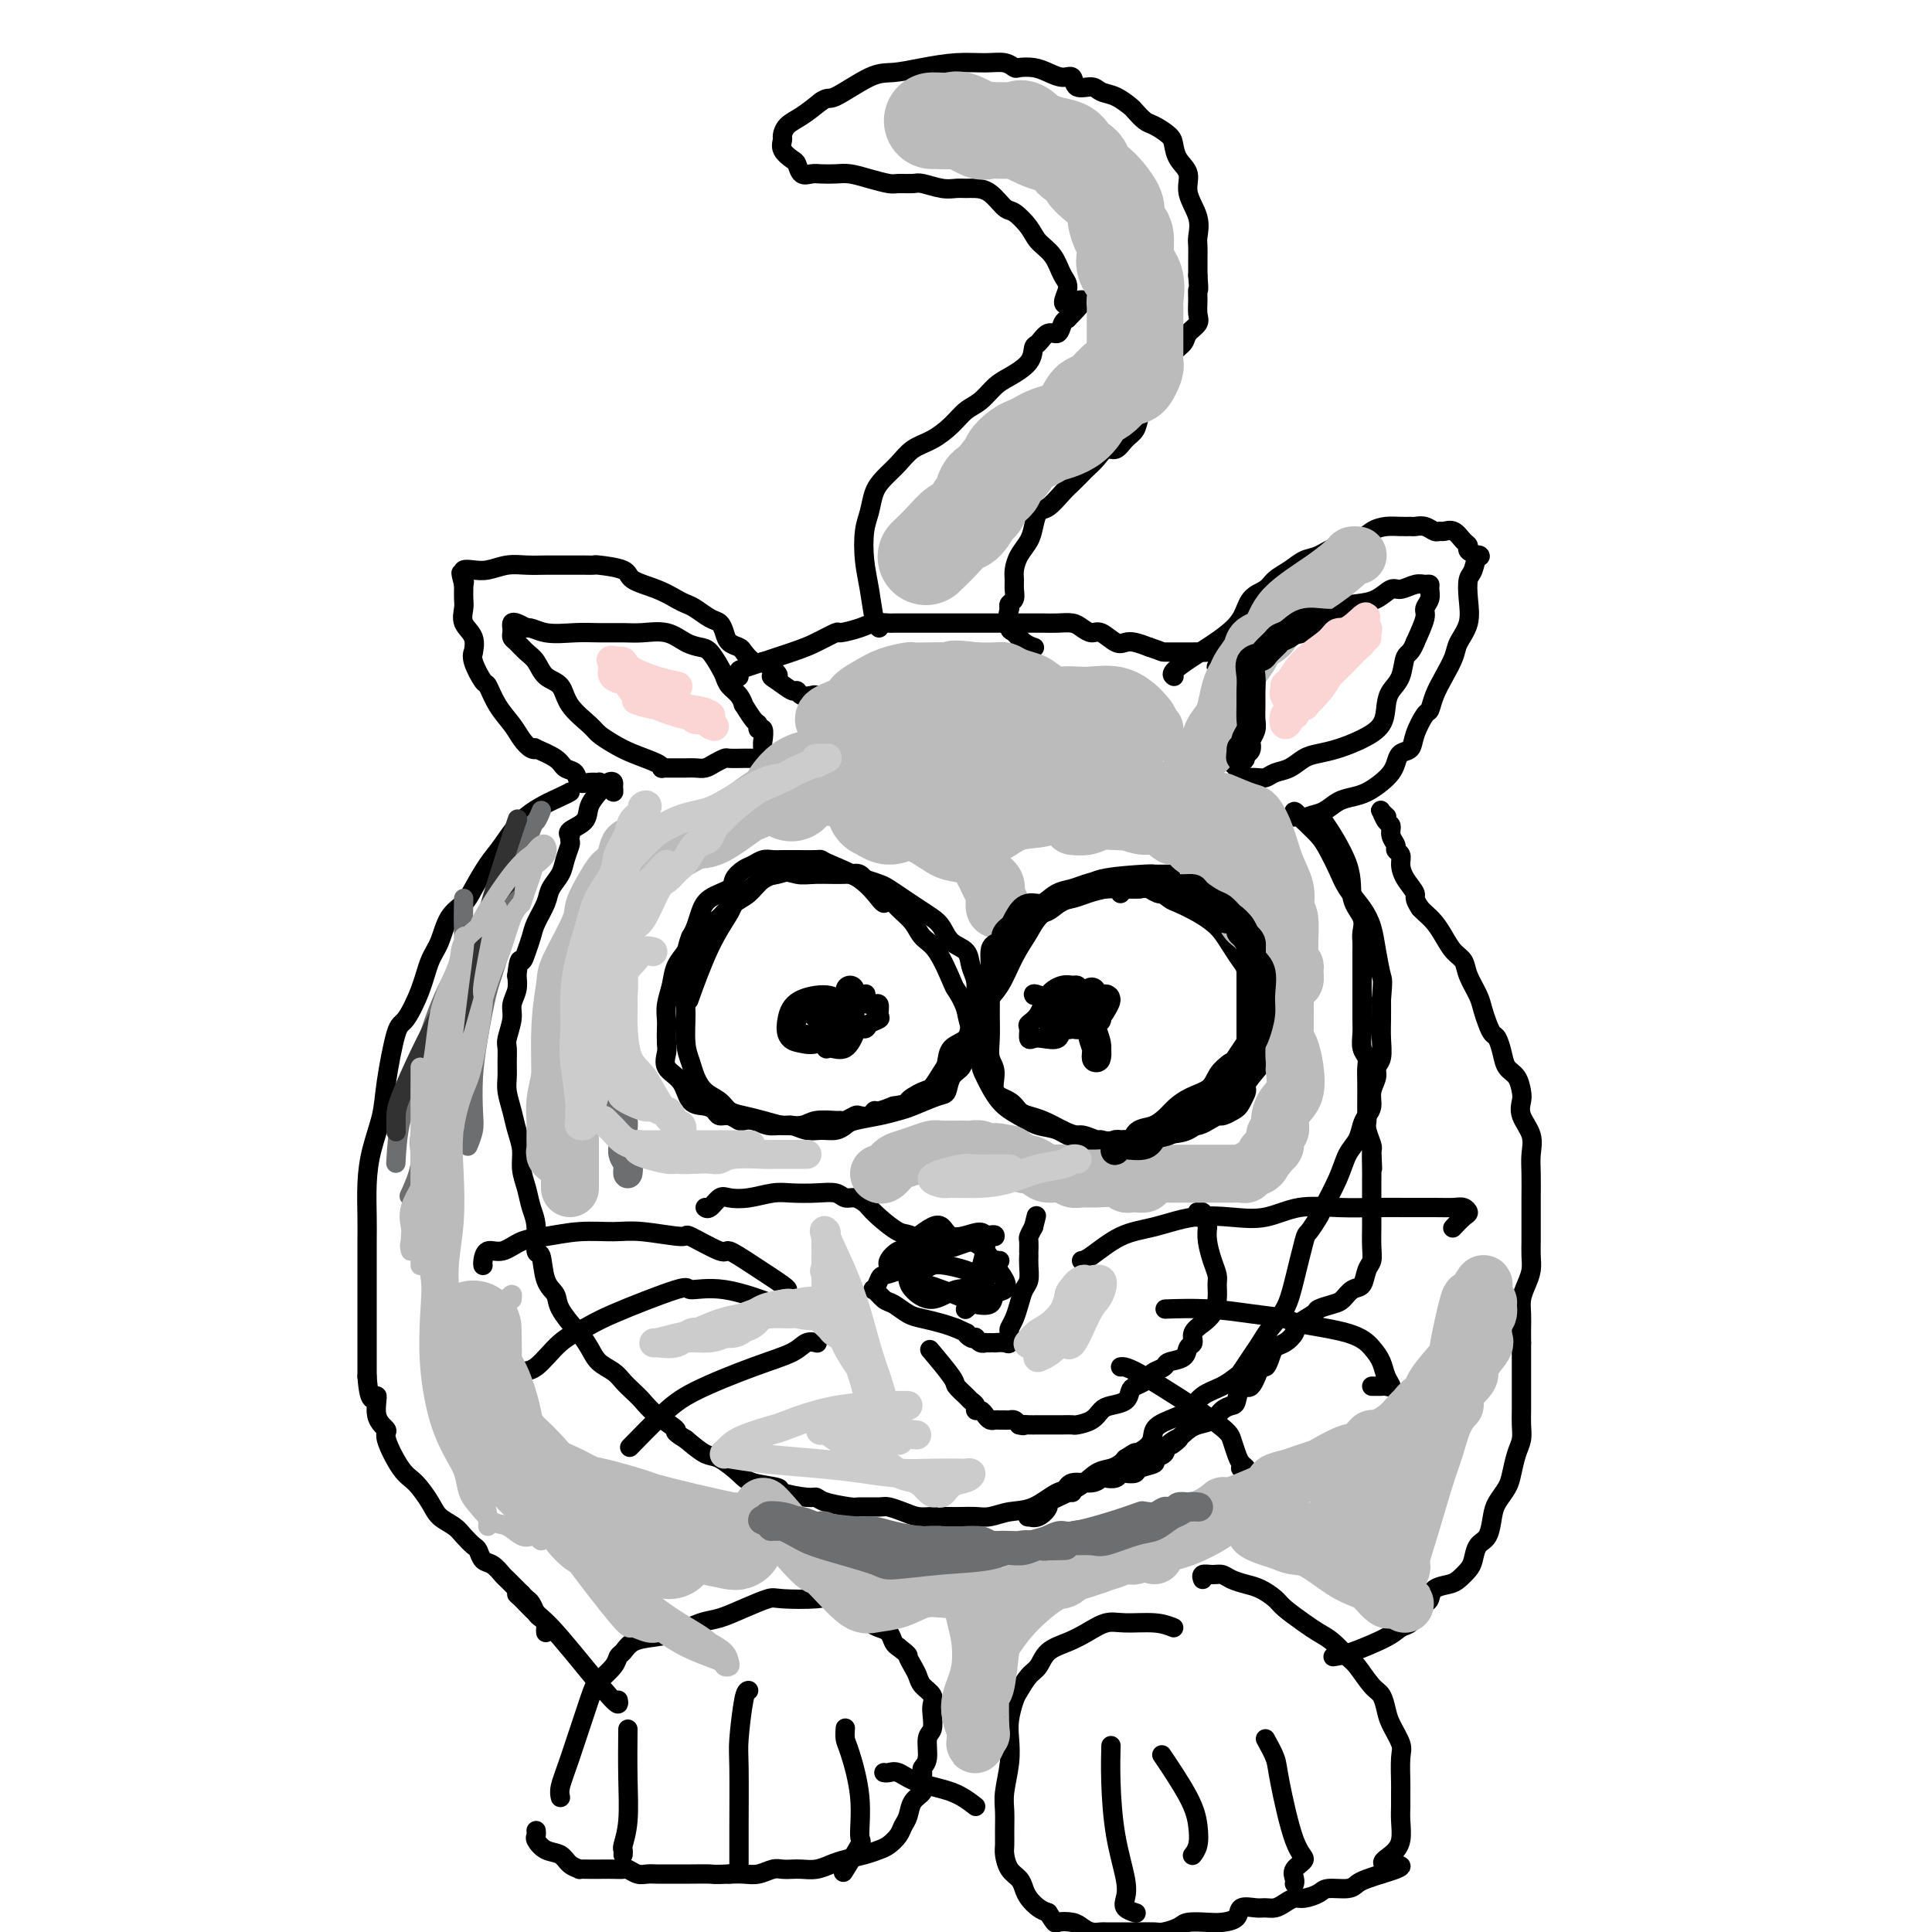 <svg viewBox='0 0 400 400' version='1.1' xmlns='http://www.w3.org/2000/svg' xmlns:xlink='http://www.w3.org/1999/xlink'><g fill='none' stroke='#000000' stroke-width='4' stroke-linecap='round' stroke-linejoin='round'><path d='M183,187c-0.136,-0.053 -0.271,-0.105 -1,-1c-0.729,-0.895 -2.050,-2.632 -4,-4c-1.950,-1.368 -4.528,-2.367 -6,-3c-1.472,-0.633 -1.836,-0.902 -2,-1c-0.164,-0.098 -0.127,-0.027 -1,0c-0.873,0.027 -2.657,0.010 -4,0c-1.343,-0.010 -2.246,-0.015 -3,0c-0.754,0.015 -1.358,0.048 -2,0c-0.642,-0.048 -1.321,-0.179 -2,0c-0.679,0.179 -1.358,0.666 -2,1c-0.642,0.334 -1.247,0.515 -2,1c-0.753,0.485 -1.655,1.274 -2,2c-0.345,0.726 -0.134,1.388 -1,2c-0.866,0.612 -2.809,1.174 -4,2c-1.191,0.826 -1.628,1.915 -2,3c-0.372,1.085 -0.678,2.167 -1,3c-0.322,0.833 -0.661,1.416 -1,2'/><path d='M143,194c-0.736,1.786 -0.575,2.250 -1,3c-0.425,0.750 -1.434,1.785 -2,3c-0.566,1.215 -0.688,2.609 -1,4c-0.312,1.391 -0.815,2.781 -1,4c-0.185,1.219 -0.052,2.269 0,3c0.052,0.731 0.024,1.142 0,2c-0.024,0.858 -0.044,2.164 0,3c0.044,0.836 0.151,1.204 0,2c-0.151,0.796 -0.559,2.020 0,3c0.559,0.980 2.085,1.717 3,3c0.915,1.283 1.217,3.113 2,4c0.783,0.887 2.045,0.830 3,1c0.955,0.170 1.603,0.568 2,1c0.397,0.432 0.542,0.899 1,1c0.458,0.101 1.228,-0.165 2,0c0.772,0.165 1.545,0.762 2,1c0.455,0.238 0.590,0.117 1,0c0.410,-0.117 1.094,-0.231 2,0c0.906,0.231 2.033,0.808 3,1c0.967,0.192 1.775,-0.001 3,0c1.225,0.001 2.866,0.198 4,0c1.134,-0.198 1.761,-0.789 3,-1c1.239,-0.211 3.090,-0.043 4,0c0.910,0.043 0.877,-0.040 1,0c0.123,0.040 0.400,0.203 1,0c0.600,-0.203 1.521,-0.772 2,-1c0.479,-0.228 0.515,-0.116 1,0c0.485,0.116 1.419,0.237 2,0c0.581,-0.237 0.810,-0.833 1,-1c0.190,-0.167 0.340,0.095 1,0c0.660,-0.095 1.830,-0.548 3,-1'/><path d='M185,229c4.545,-0.729 2.906,-0.550 3,-1c0.094,-0.450 1.921,-1.528 3,-2c1.079,-0.472 1.410,-0.338 2,-1c0.590,-0.662 1.439,-2.121 2,-3c0.561,-0.879 0.834,-1.180 1,-2c0.166,-0.820 0.227,-2.159 1,-3c0.773,-0.841 2.260,-1.183 3,-2c0.740,-0.817 0.735,-2.109 1,-3c0.265,-0.891 0.800,-1.382 1,-2c0.200,-0.618 0.067,-1.363 0,-2c-0.067,-0.637 -0.066,-1.167 0,-2c0.066,-0.833 0.197,-1.970 0,-3c-0.197,-1.030 -0.723,-1.952 -1,-3c-0.277,-1.048 -0.304,-2.220 -1,-3c-0.696,-0.780 -2.062,-1.167 -3,-2c-0.938,-0.833 -1.449,-2.111 -2,-3c-0.551,-0.889 -1.144,-1.390 -2,-2c-0.856,-0.610 -1.975,-1.329 -3,-2c-1.025,-0.671 -1.954,-1.293 -3,-2c-1.046,-0.707 -2.208,-1.500 -3,-2c-0.792,-0.500 -1.215,-0.708 -2,-1c-0.785,-0.292 -1.931,-0.668 -3,-1c-1.069,-0.332 -2.061,-0.621 -3,-1c-0.939,-0.379 -1.826,-0.846 -3,-1c-1.174,-0.154 -2.635,0.007 -4,0c-1.365,-0.007 -2.634,-0.183 -4,0c-1.366,0.183 -2.830,0.723 -4,1c-1.170,0.277 -2.046,0.291 -3,1c-0.954,0.709 -1.988,2.114 -3,3c-1.012,0.886 -2.004,1.253 -3,2c-0.996,0.747 -1.998,1.873 -3,3'/><path d='M149,190c-1.962,1.552 -2.368,1.431 -3,2c-0.632,0.569 -1.491,1.828 -2,3c-0.509,1.172 -0.669,2.256 -1,4c-0.331,1.744 -0.832,4.146 -1,6c-0.168,1.854 -0.002,3.158 0,5c0.002,1.842 -0.161,4.222 0,6c0.161,1.778 0.647,2.952 1,4c0.353,1.048 0.572,1.968 1,3c0.428,1.032 1.065,2.174 2,3c0.935,0.826 2.170,1.336 3,2c0.830,0.664 1.257,1.483 2,2c0.743,0.517 1.802,0.731 3,1c1.198,0.269 2.536,0.594 4,1c1.464,0.406 3.053,0.894 4,1c0.947,0.106 1.251,-0.171 2,0c0.749,0.171 1.941,0.789 3,1c1.059,0.211 1.984,0.015 3,0c1.016,-0.015 2.124,0.150 3,0c0.876,-0.150 1.520,-0.616 2,-1c0.480,-0.384 0.797,-0.684 2,-1c1.203,-0.316 3.292,-0.646 5,-1c1.708,-0.354 3.034,-0.732 4,-1c0.966,-0.268 1.572,-0.428 3,-1c1.428,-0.572 3.676,-1.557 5,-2c1.324,-0.443 1.722,-0.344 2,-1c0.278,-0.656 0.436,-2.069 1,-3c0.564,-0.931 1.535,-1.382 2,-2c0.465,-0.618 0.424,-1.403 1,-2c0.576,-0.597 1.771,-1.007 2,-2c0.229,-0.993 -0.506,-2.569 -1,-4c-0.494,-1.431 -0.747,-2.715 -1,-4'/><path d='M200,209c-0.739,-2.109 -1.587,-3.383 -2,-4c-0.413,-0.617 -0.393,-0.577 -1,-2c-0.607,-1.423 -1.842,-4.311 -3,-6c-1.158,-1.689 -2.239,-2.181 -3,-3c-0.761,-0.819 -1.201,-1.964 -2,-3c-0.799,-1.036 -1.957,-1.962 -3,-3c-1.043,-1.038 -1.969,-2.187 -3,-3c-1.031,-0.813 -2.165,-1.288 -3,-2c-0.835,-0.712 -1.371,-1.659 -2,-2c-0.629,-0.341 -1.353,-0.074 -3,0c-1.647,0.074 -4.218,-0.044 -6,0c-1.782,0.044 -2.776,0.249 -4,0c-1.224,-0.249 -2.679,-0.951 -5,0c-2.321,0.951 -5.509,3.556 -7,5c-1.491,1.444 -1.286,1.727 -2,3c-0.714,1.273 -2.346,3.535 -4,7c-1.654,3.465 -3.330,8.133 -4,10c-0.670,1.867 -0.335,0.934 0,0'/><path d='M242,181c-0.093,0.001 -0.186,0.002 0,0c0.186,-0.002 0.652,-0.008 0,0c-0.652,0.008 -2.422,0.030 -3,0c-0.578,-0.030 0.036,-0.112 -2,0c-2.036,0.112 -6.723,0.419 -9,1c-2.277,0.581 -2.143,1.436 -3,2c-0.857,0.564 -2.704,0.836 -4,1c-1.296,0.164 -2.042,0.221 -3,1c-0.958,0.779 -2.130,2.281 -3,3c-0.870,0.719 -1.438,0.655 -2,1c-0.562,0.345 -1.117,1.099 -2,2c-0.883,0.901 -2.093,1.947 -3,3c-0.907,1.053 -1.511,2.112 -2,3c-0.489,0.888 -0.864,1.606 -1,3c-0.136,1.394 -0.032,3.463 0,5c0.032,1.537 -0.008,2.541 0,4c0.008,1.459 0.064,3.374 0,5c-0.064,1.626 -0.250,2.964 0,4c0.250,1.036 0.934,1.769 1,3c0.066,1.231 -0.486,2.959 0,4c0.486,1.041 2.009,1.395 3,2c0.991,0.605 1.451,1.461 2,2c0.549,0.539 1.186,0.760 2,1c0.814,0.240 1.804,0.497 3,1c1.196,0.503 2.598,1.251 4,2'/><path d='M220,234c2.892,1.399 3.120,0.897 4,1c0.880,0.103 2.410,0.812 3,1c0.590,0.188 0.240,-0.144 1,0c0.760,0.144 2.629,0.763 4,1c1.371,0.237 2.245,0.091 3,0c0.755,-0.091 1.391,-0.127 2,0c0.609,0.127 1.192,0.418 2,0c0.808,-0.418 1.840,-1.546 3,-2c1.160,-0.454 2.447,-0.233 4,-1c1.553,-0.767 3.371,-2.522 5,-4c1.629,-1.478 3.067,-2.679 4,-4c0.933,-1.321 1.360,-2.761 2,-4c0.640,-1.239 1.494,-2.279 2,-3c0.506,-0.721 0.665,-1.125 1,-2c0.335,-0.875 0.847,-2.220 1,-3c0.153,-0.780 -0.052,-0.995 0,-2c0.052,-1.005 0.362,-2.800 0,-4c-0.362,-1.200 -1.395,-1.806 -2,-3c-0.605,-1.194 -0.780,-2.977 -1,-4c-0.220,-1.023 -0.483,-1.285 -1,-2c-0.517,-0.715 -1.287,-1.883 -2,-3c-0.713,-1.117 -1.369,-2.182 -2,-3c-0.631,-0.818 -1.235,-1.390 -2,-2c-0.765,-0.610 -1.689,-1.260 -3,-2c-1.311,-0.740 -3.010,-1.571 -4,-2c-0.990,-0.429 -1.273,-0.455 -2,-1c-0.727,-0.545 -1.899,-1.610 -3,-2c-1.101,-0.390 -2.130,-0.104 -3,0c-0.870,0.104 -1.580,0.028 -3,0c-1.420,-0.028 -3.548,-0.008 -5,0c-1.452,0.008 -2.226,0.004 -3,0'/><path d='M225,184c-2.807,0.320 -2.823,1.121 -4,2c-1.177,0.879 -3.513,1.837 -5,3c-1.487,1.163 -2.125,2.530 -3,4c-0.875,1.470 -1.986,3.043 -3,5c-1.014,1.957 -1.933,4.299 -3,6c-1.067,1.701 -2.284,2.760 -3,4c-0.716,1.240 -0.930,2.660 -1,4c-0.070,1.340 0.003,2.599 0,4c-0.003,1.401 -0.084,2.943 0,4c0.084,1.057 0.332,1.630 1,3c0.668,1.370 1.755,3.537 3,5c1.245,1.463 2.648,2.221 4,3c1.352,0.779 2.653,1.579 4,2c1.347,0.421 2.740,0.465 4,1c1.260,0.535 2.387,1.563 5,2c2.613,0.437 6.712,0.283 9,0c2.288,-0.283 2.766,-0.697 4,-1c1.234,-0.303 3.225,-0.496 5,-1c1.775,-0.504 3.334,-1.320 5,-2c1.666,-0.680 3.440,-1.223 5,-2c1.560,-0.777 2.907,-1.787 4,-3c1.093,-1.213 1.932,-2.628 3,-4c1.068,-1.372 2.364,-2.701 3,-4c0.636,-1.299 0.611,-2.567 1,-4c0.389,-1.433 1.191,-3.030 1,-5c-0.191,-1.970 -1.374,-4.312 -2,-6c-0.626,-1.688 -0.693,-2.720 -1,-4c-0.307,-1.280 -0.852,-2.806 -2,-4c-1.148,-1.194 -2.899,-2.055 -4,-3c-1.101,-0.945 -1.550,-1.972 -2,-3'/><path d='M253,190c-1.939,-2.056 -2.787,-2.197 -4,-3c-1.213,-0.803 -2.790,-2.270 -4,-3c-1.210,-0.730 -2.051,-0.725 -3,-1c-0.949,-0.275 -2.006,-0.830 -3,-1c-0.994,-0.170 -1.927,0.046 -3,0c-1.073,-0.046 -2.288,-0.352 -3,0c-0.712,0.352 -0.923,1.364 -1,2c-0.077,0.636 -0.022,0.896 0,1c0.022,0.104 0.011,0.052 0,0'/><path d='M168,210c-0.088,-0.092 -0.176,-0.185 0,0c0.176,0.185 0.615,0.647 1,1c0.385,0.353 0.716,0.596 1,1c0.284,0.404 0.521,0.970 1,1c0.479,0.030 1.200,-0.475 2,-1c0.800,-0.525 1.678,-1.068 2,-1c0.322,0.068 0.087,0.749 0,1c-0.087,0.251 -0.025,0.072 0,0c0.025,-0.072 0.012,-0.036 0,0'/><path d='M179,206c0.231,-0.179 0.461,-0.359 0,0c-0.461,0.359 -1.614,1.256 -2,2c-0.386,0.744 -0.005,1.334 0,2c0.005,0.666 -0.367,1.406 0,2c0.367,0.594 1.472,1.041 2,1c0.528,-0.041 0.478,-0.572 1,-1c0.522,-0.428 1.616,-0.755 2,-1c0.384,-0.245 0.060,-0.407 0,-1c-0.060,-0.593 0.146,-1.616 0,-2c-0.146,-0.384 -0.643,-0.130 -1,0c-0.357,0.130 -0.572,0.137 -1,0c-0.428,-0.137 -1.067,-0.417 -2,0c-0.933,0.417 -2.159,1.531 -3,2c-0.841,0.469 -1.296,0.293 -2,1c-0.704,0.707 -1.658,2.298 -2,3c-0.342,0.702 -0.074,0.517 0,1c0.074,0.483 -0.046,1.635 0,2c0.046,0.365 0.260,-0.057 1,0c0.740,0.057 2.007,0.592 3,0c0.993,-0.592 1.712,-2.312 2,-3c0.288,-0.688 0.144,-0.344 0,0'/><path d='M165,210c1.916,-0.847 3.831,-1.693 5,-2c1.169,-0.307 1.591,-0.074 2,0c0.409,0.074 0.804,-0.010 1,0c0.196,0.010 0.194,0.114 0,0c-0.194,-0.114 -0.581,-0.445 -1,0c-0.419,0.445 -0.870,1.665 -1,2c-0.130,0.335 0.060,-0.215 0,0c-0.060,0.215 -0.370,1.196 0,2c0.370,0.804 1.419,1.432 2,2c0.581,0.568 0.695,1.076 1,1c0.305,-0.076 0.801,-0.736 1,-1c0.199,-0.264 0.099,-0.132 0,0'/><path d='M214,206c0.035,0.065 0.069,0.130 0,0c-0.069,-0.130 -0.242,-0.455 1,0c1.242,0.455 3.900,1.692 5,2c1.100,0.308 0.644,-0.311 1,-1c0.356,-0.689 1.525,-1.449 2,-2c0.475,-0.551 0.255,-0.895 0,-1c-0.255,-0.105 -0.545,0.028 -1,0c-0.455,-0.028 -1.074,-0.216 -2,0c-0.926,0.216 -2.158,0.836 -3,2c-0.842,1.164 -1.295,2.872 -2,4c-0.705,1.128 -1.662,1.675 -2,2c-0.338,0.325 -0.055,0.429 0,1c0.055,0.571 -0.117,1.610 0,2c0.117,0.390 0.522,0.132 1,0c0.478,-0.132 1.030,-0.136 2,0c0.970,0.136 2.359,0.414 3,0c0.641,-0.414 0.534,-1.520 1,-2c0.466,-0.480 1.506,-0.335 2,-1c0.494,-0.665 0.441,-2.141 0,-3c-0.441,-0.859 -1.269,-1.103 -2,-1c-0.731,0.103 -1.366,0.551 -2,1'/><path d='M218,209c-0.844,-0.244 -0.956,0.644 -1,1c-0.044,0.356 -0.022,0.178 0,0'/><path d='M217,212c0.000,0.000 0.000,0.000 0,0c0.000,0.000 0.000,0.000 0,0c0.000,0.000 0.000,0.000 0,0'/><path d='M206,256c0.064,-0.314 0.128,-0.627 -2,0c-2.128,0.627 -6.447,2.196 -9,3c-2.553,0.804 -3.338,0.844 -4,1c-0.662,0.156 -1.200,0.428 -2,1c-0.800,0.572 -1.862,1.444 -3,2c-1.138,0.556 -2.351,0.797 -3,1c-0.649,0.203 -0.733,0.368 -1,1c-0.267,0.632 -0.717,1.731 -1,2c-0.283,0.269 -0.397,-0.293 0,0c0.397,0.293 1.306,1.440 2,2c0.694,0.560 1.172,0.531 2,1c0.828,0.469 2.005,1.435 3,2c0.995,0.565 1.806,0.729 3,1c1.194,0.271 2.770,0.649 4,1c1.230,0.351 2.115,0.676 3,1'/><path d='M198,275c3.039,1.405 2.138,0.916 2,1c-0.138,0.084 0.489,0.740 1,1c0.511,0.260 0.907,0.122 1,0c0.093,-0.122 -0.116,-0.229 0,0c0.116,0.229 0.557,0.793 1,1c0.443,0.207 0.887,0.056 1,0c0.113,-0.056 -0.107,-0.015 0,0c0.107,0.015 0.540,0.006 1,0c0.460,-0.006 0.947,-0.009 1,0c0.053,0.009 -0.326,0.028 0,0c0.326,-0.028 1.358,-0.104 2,0c0.642,0.104 0.893,0.387 1,0c0.107,-0.387 0.070,-1.445 0,-2c-0.070,-0.555 -0.173,-0.609 0,-1c0.173,-0.391 0.621,-1.120 1,-2c0.379,-0.880 0.690,-1.913 1,-3c0.310,-1.087 0.619,-2.229 1,-3c0.381,-0.771 0.834,-1.171 1,-2c0.166,-0.829 0.045,-2.085 0,-3c-0.045,-0.915 -0.013,-1.487 0,-2c0.013,-0.513 0.006,-0.966 0,-1c-0.006,-0.034 -0.012,0.352 0,0c0.012,-0.352 0.042,-1.441 0,-2c-0.042,-0.559 -0.155,-0.588 0,-1c0.155,-0.412 0.577,-1.206 1,-2'/><path d='M214,254c1.000,-4.000 0.500,-2.000 0,0'/><path d='M202,264c0.126,0.085 0.251,0.171 0,0c-0.251,-0.171 -0.880,-0.598 -2,-1c-1.120,-0.402 -2.733,-0.781 -4,-1c-1.267,-0.219 -2.190,-0.280 -3,0c-0.810,0.280 -1.506,0.900 -2,1c-0.494,0.100 -0.784,-0.320 -1,0c-0.216,0.320 -0.358,1.381 0,2c0.358,0.619 1.217,0.795 2,1c0.783,0.205 1.490,0.440 3,1c1.510,0.560 3.823,1.444 5,2c1.177,0.556 1.217,0.785 2,1c0.783,0.215 2.309,0.417 3,0c0.691,-0.417 0.548,-1.452 1,-2c0.452,-0.548 1.501,-0.609 2,-1c0.499,-0.391 0.450,-1.112 0,-2c-0.450,-0.888 -1.300,-1.944 -2,-3c-0.700,-1.056 -1.251,-2.113 -2,-3c-0.749,-0.887 -1.698,-1.605 -3,-2c-1.302,-0.395 -2.957,-0.467 -4,-1c-1.043,-0.533 -1.473,-1.528 -2,-2c-0.527,-0.472 -1.151,-0.421 -2,0c-0.849,0.421 -1.925,1.210 -3,2'/><path d='M190,256c-1.868,0.309 -1.040,1.581 -1,3c0.040,1.419 -0.710,2.985 -1,4c-0.290,1.015 -0.122,1.479 0,2c0.122,0.521 0.198,1.100 1,2c0.802,0.900 2.331,2.120 4,2c1.669,-0.120 3.479,-1.579 5,-2c1.521,-0.421 2.753,0.195 4,-2c1.247,-2.195 2.511,-7.203 2,-9c-0.511,-1.797 -2.796,-0.384 -5,0c-2.204,0.384 -4.328,-0.261 -6,0c-1.672,0.261 -2.893,1.429 -4,2c-1.107,0.571 -2.101,0.545 -3,1c-0.899,0.455 -1.704,1.392 -2,2c-0.296,0.608 -0.085,0.888 0,1c0.085,0.112 0.042,0.056 0,0'/><path d='M207,261c-0.538,0.055 -1.076,0.109 -1,0c0.076,-0.109 0.766,-0.383 0,1c-0.766,1.383 -2.989,4.422 -4,6c-1.011,1.578 -0.811,1.694 -1,2c-0.189,0.306 -0.768,0.802 -1,1c-0.232,0.198 -0.116,0.099 0,0'/><path d='M193,280c-0.437,-0.520 -0.875,-1.040 0,0c0.875,1.040 3.061,3.640 4,5c0.939,1.360 0.629,1.479 1,2c0.371,0.521 1.423,1.445 2,2c0.577,0.555 0.679,0.740 1,1c0.321,0.260 0.859,0.595 1,1c0.141,0.405 -0.117,0.879 0,1c0.117,0.121 0.609,-0.111 1,0c0.391,0.111 0.682,0.566 1,1c0.318,0.434 0.663,0.849 1,1c0.337,0.151 0.668,0.040 1,0c0.332,-0.040 0.666,-0.008 1,0c0.334,0.008 0.667,-0.008 1,0c0.333,0.008 0.667,0.041 1,0c0.333,-0.041 0.667,-0.154 1,0c0.333,0.154 0.667,0.577 1,1'/><path d='M211,295c1.273,0.309 0.956,0.083 1,0c0.044,-0.083 0.448,-0.022 1,0c0.552,0.022 1.251,0.006 2,0c0.749,-0.006 1.547,-0.001 2,0c0.453,0.001 0.562,-0.002 1,0c0.438,0.002 1.206,0.008 2,0c0.794,-0.008 1.615,-0.030 2,0c0.385,0.030 0.334,0.111 1,0c0.666,-0.111 2.048,-0.415 3,-1c0.952,-0.585 1.472,-1.452 2,-2c0.528,-0.548 1.062,-0.777 2,-1c0.938,-0.223 2.279,-0.441 3,-1c0.721,-0.559 0.822,-1.459 1,-2c0.178,-0.541 0.433,-0.722 1,-1c0.567,-0.278 1.445,-0.652 2,-1c0.555,-0.348 0.786,-0.670 1,-1c0.214,-0.330 0.410,-0.670 1,-1c0.590,-0.330 1.574,-0.651 2,-1c0.426,-0.349 0.295,-0.726 1,-1c0.705,-0.274 2.247,-0.444 3,-1c0.753,-0.556 0.716,-1.499 1,-2c0.284,-0.501 0.889,-0.560 1,-1c0.111,-0.440 -0.272,-1.263 0,-2c0.272,-0.737 1.198,-1.390 2,-2c0.802,-0.610 1.480,-1.176 2,-2c0.520,-0.824 0.882,-1.904 1,-3c0.118,-1.096 -0.007,-2.208 0,-3c0.007,-0.792 0.146,-1.264 0,-2c-0.146,-0.736 -0.578,-1.737 -1,-3c-0.422,-1.263 -0.835,-2.790 -1,-4c-0.165,-1.210 -0.083,-2.105 0,-3'/><path d='M250,254c-0.552,-2.712 -0.933,-1.991 -1,-2c-0.067,-0.009 0.178,-0.748 0,-1c-0.178,-0.252 -0.780,-0.016 -1,0c-0.220,0.016 -0.059,-0.188 0,0c0.059,0.188 0.017,0.768 0,1c-0.017,0.232 -0.008,0.116 0,0'/><path d='M193,259c0.390,0.330 0.781,0.660 0,0c-0.781,-0.660 -2.733,-2.309 -4,-3c-1.267,-0.691 -1.848,-0.424 -3,-1c-1.152,-0.576 -2.875,-1.996 -4,-3c-1.125,-1.004 -1.651,-1.593 -2,-2c-0.349,-0.407 -0.521,-0.631 -1,-1c-0.479,-0.369 -1.265,-0.883 -2,-1c-0.735,-0.117 -1.420,0.164 -2,0c-0.580,-0.164 -1.057,-0.772 -2,-1c-0.943,-0.228 -2.354,-0.075 -4,0c-1.646,0.075 -3.529,0.071 -5,0c-1.471,-0.071 -2.530,-0.208 -4,0c-1.470,0.208 -3.350,0.760 -5,1c-1.650,0.240 -3.069,0.169 -4,0c-0.931,-0.169 -1.373,-0.437 -2,0c-0.627,0.437 -1.438,1.579 -2,2c-0.562,0.421 -0.875,0.120 -1,0c-0.125,-0.120 -0.063,-0.060 0,0'/><path d='M163,267c0.008,-0.005 0.016,-0.010 0,0c-0.016,0.010 -0.054,0.034 0,0c0.054,-0.034 0.202,-0.126 -1,-1c-1.202,-0.874 -3.755,-2.531 -6,-4c-2.245,-1.469 -4.182,-2.751 -5,-3c-0.818,-0.249 -0.516,0.536 -2,0c-1.484,-0.536 -4.754,-2.393 -6,-3c-1.246,-0.607 -0.468,0.037 -2,0c-1.532,-0.037 -5.375,-0.754 -8,-1c-2.625,-0.246 -4.032,-0.019 -6,0c-1.968,0.019 -4.495,-0.168 -7,0c-2.505,0.168 -4.986,0.693 -7,1c-2.014,0.307 -3.559,0.398 -5,1c-1.441,0.602 -2.778,1.717 -4,2c-1.222,0.283 -2.327,-0.264 -3,0c-0.673,0.264 -0.912,1.340 -1,2c-0.088,0.660 -0.025,0.903 0,1c0.025,0.097 0.013,0.049 0,0'/><path d='M162,271c-0.020,0.020 -0.040,0.039 0,0c0.040,-0.039 0.138,-0.138 -2,-1c-2.138,-0.862 -6.514,-2.488 -10,-3c-3.486,-0.512 -6.083,0.090 -7,0c-0.917,-0.090 -0.153,-0.871 -3,0c-2.847,0.871 -9.306,3.395 -13,5c-3.694,1.605 -4.622,2.290 -6,3c-1.378,0.710 -3.206,1.444 -5,3c-1.794,1.556 -3.553,3.932 -5,5c-1.447,1.068 -2.582,0.826 -3,1c-0.418,0.174 -0.119,0.764 0,1c0.119,0.236 0.060,0.118 0,0'/><path d='M169,278c0.178,0.045 0.355,0.090 0,0c-0.355,-0.090 -1.243,-0.316 -2,0c-0.757,0.316 -1.384,1.175 -3,2c-1.616,0.825 -4.220,1.616 -8,3c-3.780,1.384 -8.735,3.361 -12,5c-3.265,1.639 -4.841,2.941 -7,5c-2.159,2.059 -4.903,4.874 -6,6c-1.097,1.126 -0.549,0.563 0,0'/><path d='M224,261c-0.006,0.000 -0.013,0.001 0,0c0.013,-0.001 0.044,-0.002 0,0c-0.044,0.002 -0.164,0.007 0,0c0.164,-0.007 0.611,-0.027 2,-1c1.389,-0.973 3.720,-2.900 6,-4c2.280,-1.100 4.508,-1.374 7,-2c2.492,-0.626 5.248,-1.604 8,-2c2.752,-0.396 5.502,-0.211 8,0c2.498,0.211 4.746,0.449 7,0c2.254,-0.449 4.514,-1.584 7,-2c2.486,-0.416 5.198,-0.111 8,0c2.802,0.111 5.696,0.029 8,0c2.304,-0.029 4.019,-0.004 6,0c1.981,0.004 4.228,-0.011 6,0c1.772,0.011 3.070,0.049 4,0c0.930,-0.049 1.492,-0.184 2,0c0.508,0.184 0.961,0.689 1,1c0.039,0.311 -0.336,0.430 -1,1c-0.664,0.570 -1.618,1.591 -2,2c-0.382,0.409 -0.191,0.204 0,0'/><path d='M242,271c-0.688,0.024 -1.377,0.047 0,0c1.377,-0.047 4.819,-0.165 8,0c3.181,0.165 6.102,0.614 9,1c2.898,0.386 5.775,0.711 7,1c1.225,0.289 0.800,0.542 3,1c2.200,0.458 7.025,1.121 10,2c2.975,0.879 4.101,1.973 5,3c0.899,1.027 1.573,1.988 2,3c0.427,1.012 0.609,2.075 1,3c0.391,0.925 0.991,1.712 1,2c0.009,0.288 -0.572,0.077 -1,0c-0.428,-0.077 -0.702,-0.021 -1,0c-0.298,0.021 -0.619,0.006 -1,0c-0.381,-0.006 -0.823,-0.002 -1,0c-0.177,0.002 -0.088,0.001 0,0'/><path d='M232,283c0.642,-0.073 1.285,-0.146 5,2c3.715,2.146 10.503,6.512 14,9c3.497,2.488 3.704,3.097 4,4c0.296,0.903 0.682,2.098 1,3c0.318,0.902 0.570,1.510 1,2c0.430,0.490 1.039,0.863 1,1c-0.039,0.137 -0.725,0.039 -1,0c-0.275,-0.039 -0.137,-0.020 0,0'/><path d='M222,309c-0.826,-0.318 -1.652,-0.635 -3,0c-1.348,0.635 -3.218,2.223 -5,3c-1.782,0.777 -3.478,0.744 -5,1c-1.522,0.256 -2.872,0.800 -4,1c-1.128,0.200 -2.034,0.054 -3,0c-0.966,-0.054 -1.990,-0.017 -3,0c-1.010,0.017 -2.004,0.015 -3,0c-0.996,-0.015 -1.994,-0.042 -3,0c-1.006,0.042 -2.021,0.155 -3,0c-0.979,-0.155 -1.922,-0.577 -3,-1c-1.078,-0.423 -2.292,-0.848 -3,-1c-0.708,-0.152 -0.911,-0.031 -2,0c-1.089,0.031 -3.065,-0.029 -4,0c-0.935,0.029 -0.830,0.149 -2,0c-1.170,-0.149 -3.615,-0.565 -5,-1c-1.385,-0.435 -1.708,-0.890 -2,-1c-0.292,-0.110 -0.552,0.123 -2,0c-1.448,-0.123 -4.086,-0.604 -5,-1c-0.914,-0.396 -0.106,-0.706 -1,-1c-0.894,-0.294 -3.491,-0.570 -5,-1c-1.509,-0.430 -1.930,-1.012 -3,-2c-1.070,-0.988 -2.788,-2.381 -4,-3c-1.212,-0.619 -1.918,-0.462 -3,-1c-1.082,-0.538 -2.541,-1.769 -4,-3'/><path d='M142,298c-3.346,-2.015 -1.712,-1.551 -2,-2c-0.288,-0.449 -2.499,-1.811 -4,-3c-1.501,-1.189 -2.293,-2.205 -3,-3c-0.707,-0.795 -1.330,-1.370 -2,-2c-0.670,-0.630 -1.388,-1.315 -2,-2c-0.612,-0.685 -1.117,-1.371 -2,-2c-0.883,-0.629 -2.142,-1.200 -3,-2c-0.858,-0.800 -1.314,-1.828 -2,-3c-0.686,-1.172 -1.602,-2.488 -2,-3c-0.398,-0.512 -0.277,-0.219 -1,-1c-0.723,-0.781 -2.289,-2.636 -3,-4c-0.711,-1.364 -0.568,-2.238 -1,-3c-0.432,-0.762 -1.439,-1.414 -2,-3c-0.561,-1.586 -0.675,-4.108 -1,-5c-0.325,-0.892 -0.862,-0.156 -1,-1c-0.138,-0.844 0.121,-3.268 0,-5c-0.121,-1.732 -0.624,-2.774 -1,-4c-0.376,-1.226 -0.625,-2.638 -1,-4c-0.375,-1.362 -0.875,-2.675 -1,-4c-0.125,-1.325 0.124,-2.662 0,-4c-0.124,-1.338 -0.622,-2.679 -1,-4c-0.378,-1.321 -0.637,-2.623 -1,-4c-0.363,-1.377 -0.830,-2.828 -1,-4c-0.170,-1.172 -0.041,-2.064 0,-3c0.041,-0.936 -0.004,-1.916 0,-3c0.004,-1.084 0.057,-2.271 0,-3c-0.057,-0.729 -0.225,-0.999 0,-2c0.225,-1.001 0.844,-2.732 1,-4c0.156,-1.268 -0.150,-2.072 0,-3c0.150,-0.928 0.757,-1.979 1,-3c0.243,-1.021 0.121,-2.010 0,-3'/><path d='M107,202c0.489,-4.311 0.713,-3.087 1,-3c0.287,0.087 0.639,-0.963 1,-2c0.361,-1.037 0.730,-2.063 1,-3c0.270,-0.937 0.439,-1.787 1,-3c0.561,-1.213 1.513,-2.791 2,-4c0.487,-1.209 0.509,-2.050 1,-3c0.491,-0.950 1.452,-2.010 2,-3c0.548,-0.990 0.684,-1.911 1,-3c0.316,-1.089 0.814,-2.347 1,-3c0.186,-0.653 0.061,-0.702 0,-1c-0.061,-0.298 -0.056,-0.845 0,-1c0.056,-0.155 0.164,0.082 0,0c-0.164,-0.082 -0.602,-0.485 0,-1c0.602,-0.515 2.242,-1.144 3,-2c0.758,-0.856 0.634,-1.940 1,-3c0.366,-1.060 1.223,-2.097 2,-3c0.777,-0.903 1.473,-1.671 2,-2c0.527,-0.329 0.884,-0.218 1,0c0.116,0.218 -0.010,0.543 0,1c0.010,0.457 0.157,1.046 0,1c-0.157,-0.046 -0.616,-0.727 -1,-1c-0.384,-0.273 -0.692,-0.136 -1,0'/><path d='M125,163c0.855,-1.409 -0.509,-0.431 -1,0c-0.491,0.431 -0.110,0.313 0,0c0.110,-0.313 -0.049,-0.823 0,-1c0.049,-0.177 0.308,-0.022 0,0c-0.308,0.022 -1.182,-0.091 -2,0c-0.818,0.091 -1.579,0.385 -2,0c-0.421,-0.385 -0.501,-1.448 -1,-2c-0.499,-0.552 -1.418,-0.591 -2,-1c-0.582,-0.409 -0.828,-1.187 -2,-2c-1.172,-0.813 -3.272,-1.662 -4,-2c-0.728,-0.338 -0.085,-0.164 0,0c0.085,0.164 -0.387,0.320 -1,0c-0.613,-0.320 -1.367,-1.116 -2,-2c-0.633,-0.884 -1.144,-1.858 -2,-3c-0.856,-1.142 -2.058,-2.454 -3,-4c-0.942,-1.546 -1.626,-3.326 -2,-4c-0.374,-0.674 -0.438,-0.242 -1,-1c-0.562,-0.758 -1.622,-2.705 -2,-4c-0.378,-1.295 -0.073,-1.936 0,-2c0.073,-0.064 -0.086,0.450 0,0c0.086,-0.450 0.415,-1.865 0,-3c-0.415,-1.135 -1.575,-1.992 -2,-3c-0.425,-1.008 -0.114,-2.167 0,-3c0.114,-0.833 0.031,-1.340 0,-2c-0.031,-0.660 -0.009,-1.474 0,-2c0.009,-0.526 0.004,-0.763 0,-1'/><path d='M96,121c-1.081,-4.106 -0.284,-1.871 0,-1c0.284,0.871 0.056,0.378 0,0c-0.056,-0.378 0.060,-0.641 0,-1c-0.060,-0.359 -0.295,-0.814 0,-1c0.295,-0.186 1.121,-0.102 2,0c0.879,0.102 1.811,0.224 3,0c1.189,-0.224 2.635,-0.792 4,-1c1.365,-0.208 2.648,-0.056 4,0c1.352,0.056 2.773,0.015 4,0c1.227,-0.015 2.261,-0.005 3,0c0.739,0.005 1.183,0.003 2,0c0.817,-0.003 2.008,-0.009 3,0c0.992,0.009 1.784,0.033 2,0c0.216,-0.033 -0.143,-0.121 1,0c1.143,0.121 3.787,0.452 5,1c1.213,0.548 0.995,1.311 2,2c1.005,0.689 3.231,1.302 5,2c1.769,0.698 3.079,1.482 4,2c0.921,0.518 1.451,0.772 2,1c0.549,0.228 1.116,0.432 2,1c0.884,0.568 2.086,1.500 3,2c0.914,0.500 1.539,0.566 2,1c0.461,0.434 0.756,1.234 1,2c0.244,0.766 0.435,1.498 1,2c0.565,0.502 1.502,0.774 2,1c0.498,0.226 0.557,0.407 1,1c0.443,0.593 1.269,1.598 2,2c0.731,0.402 1.365,0.201 2,0'/><path d='M158,137c4.924,3.592 2.733,3.071 2,3c-0.733,-0.071 -0.008,0.307 1,1c1.008,0.693 2.298,1.701 3,2c0.702,0.299 0.815,-0.112 1,0c0.185,0.112 0.442,0.748 1,1c0.558,0.252 1.418,0.119 2,0c0.582,-0.119 0.888,-0.224 1,0c0.112,0.224 0.032,0.778 0,1c-0.032,0.222 -0.016,0.111 0,0'/><path d='M153,140c-0.004,0.104 -0.008,0.208 0,0c0.008,-0.208 0.027,-0.729 0,-1c-0.027,-0.271 -0.102,-0.292 2,-1c2.102,-0.708 6.380,-2.101 9,-3c2.620,-0.899 3.582,-1.302 5,-2c1.418,-0.698 3.291,-1.690 4,-2c0.709,-0.310 0.253,0.060 1,0c0.747,-0.060 2.695,-0.552 4,-1c1.305,-0.448 1.966,-0.852 3,-1c1.034,-0.148 2.442,-0.040 3,0c0.558,0.040 0.268,0.011 1,0c0.732,-0.011 2.488,-0.003 4,0c1.512,0.003 2.781,0.001 4,0c1.219,-0.001 2.390,-0.000 4,0c1.610,0.000 3.659,0.000 5,0c1.341,-0.000 1.972,-0.000 3,0c1.028,0.000 2.452,0.000 3,0c0.548,-0.000 0.219,-0.001 1,0c0.781,0.001 2.670,0.003 4,0c1.330,-0.003 2.100,-0.011 3,0c0.900,0.011 1.931,0.039 3,0c1.069,-0.039 2.177,-0.147 3,0c0.823,0.147 1.361,0.547 2,1c0.639,0.453 1.378,0.958 2,1c0.622,0.042 1.128,-0.378 2,0c0.872,0.378 2.110,1.555 3,2c0.890,0.445 1.432,0.158 2,0c0.568,-0.158 1.162,-0.188 2,0c0.838,0.188 1.919,0.594 3,1'/><path d='M238,134c3.001,1.000 2.505,1.000 3,1c0.495,0.000 1.982,0.001 3,0c1.018,-0.001 1.567,-0.002 2,0c0.433,0.002 0.752,0.007 1,0c0.248,-0.007 0.427,-0.026 1,0c0.573,0.026 1.540,0.098 2,0c0.460,-0.098 0.412,-0.367 1,0c0.588,0.367 1.812,1.368 2,2c0.188,0.632 -0.661,0.895 -1,1c-0.339,0.105 -0.170,0.053 0,0'/><path d='M243,140c0.006,0.003 0.012,0.007 0,0c-0.012,-0.007 -0.040,-0.024 0,0c0.040,0.024 0.150,0.090 0,0c-0.150,-0.090 -0.561,-0.335 0,-1c0.561,-0.665 2.094,-1.750 4,-3c1.906,-1.250 4.187,-2.667 6,-4c1.813,-1.333 3.160,-2.583 4,-4c0.840,-1.417 1.173,-2.999 2,-4c0.827,-1.001 2.149,-1.419 3,-2c0.851,-0.581 1.231,-1.326 2,-2c0.769,-0.674 1.928,-1.279 3,-2c1.072,-0.721 2.058,-1.559 3,-2c0.942,-0.441 1.841,-0.486 3,-1c1.159,-0.514 2.579,-1.497 4,-2c1.421,-0.503 2.843,-0.527 4,-1c1.157,-0.473 2.049,-1.394 3,-2c0.951,-0.606 1.959,-0.895 3,-1c1.041,-0.105 2.114,-0.024 3,0c0.886,0.024 1.586,-0.008 2,0c0.414,0.008 0.544,0.055 1,0c0.456,-0.055 1.238,-0.213 2,0c0.762,0.213 1.503,0.796 2,1c0.497,0.204 0.750,0.030 1,0c0.250,-0.030 0.496,0.086 1,0c0.504,-0.086 1.265,-0.374 2,0c0.735,0.374 1.444,1.409 2,2c0.556,0.591 0.957,0.736 1,1c0.043,0.264 -0.274,0.647 0,1c0.274,0.353 1.137,0.677 2,1'/><path d='M306,115c0.819,0.611 0.365,-0.360 0,0c-0.365,0.360 -0.641,2.053 -1,3c-0.359,0.947 -0.802,1.148 -1,2c-0.198,0.852 -0.150,2.356 0,4c0.150,1.644 0.401,3.430 0,5c-0.401,1.570 -1.456,2.926 -2,4c-0.544,1.074 -0.579,1.868 -1,3c-0.421,1.132 -1.230,2.603 -2,4c-0.770,1.397 -1.501,2.721 -2,4c-0.499,1.279 -0.767,2.513 -1,3c-0.233,0.487 -0.430,0.228 -1,1c-0.570,0.772 -1.514,2.577 -2,4c-0.486,1.423 -0.514,2.464 -1,3c-0.486,0.536 -1.432,0.567 -2,1c-0.568,0.433 -0.760,1.268 -1,2c-0.240,0.732 -0.528,1.361 -1,2c-0.472,0.639 -1.126,1.288 -2,2c-0.874,0.712 -1.967,1.486 -3,2c-1.033,0.514 -2.006,0.768 -3,1c-0.994,0.232 -2.010,0.440 -3,1c-0.990,0.560 -1.953,1.470 -3,2c-1.047,0.530 -2.178,0.678 -3,1c-0.822,0.322 -1.337,0.817 -1,1c0.337,0.183 1.525,0.052 2,0c0.475,-0.052 0.238,-0.026 0,0'/><path d='M273,169c-0.009,-0.030 -0.019,-0.059 0,0c0.019,0.059 0.065,0.207 0,0c-0.065,-0.207 -0.242,-0.767 1,1c1.242,1.767 3.902,5.863 5,9c1.098,3.137 0.634,5.315 1,7c0.366,1.685 1.562,2.877 2,4c0.438,1.123 0.117,2.176 0,3c-0.117,0.824 -0.031,1.420 0,2c0.031,0.580 0.008,1.145 0,2c-0.008,0.855 -0.002,1.999 0,3c0.002,1.001 -0.000,1.857 0,3c0.000,1.143 0.004,2.571 0,4c-0.004,1.429 -0.015,2.858 0,4c0.015,1.142 0.057,1.998 0,3c-0.057,1.002 -0.211,2.149 0,3c0.211,0.851 0.789,1.407 1,2c0.211,0.593 0.057,1.223 0,2c-0.057,0.777 -0.016,1.701 0,3c0.016,1.299 0.008,2.971 0,4c-0.008,1.029 -0.016,1.414 0,2c0.016,0.586 0.056,1.374 0,2c-0.056,0.626 -0.207,1.092 0,2c0.207,0.908 0.774,2.260 1,3c0.226,0.740 0.113,0.870 0,1'/><path d='M284,238c0.309,7.497 0.083,2.238 0,1c-0.083,-1.238 -0.022,1.545 0,3c0.022,1.455 0.006,1.581 0,2c-0.006,0.419 -0.002,1.130 0,2c0.002,0.870 0.001,1.900 0,3c-0.001,1.100 -0.004,2.271 0,3c0.004,0.729 0.013,1.015 0,2c-0.013,0.985 -0.048,2.668 0,4c0.048,1.332 0.178,2.311 0,3c-0.178,0.689 -0.665,1.088 -1,2c-0.335,0.912 -0.517,2.339 -1,3c-0.483,0.661 -1.265,0.558 -2,1c-0.735,0.442 -1.423,1.431 -2,2c-0.577,0.569 -1.043,0.718 -2,1c-0.957,0.282 -2.406,0.695 -3,1c-0.594,0.305 -0.334,0.501 -1,1c-0.666,0.499 -2.258,1.302 -3,2c-0.742,0.698 -0.633,1.292 -1,2c-0.367,0.708 -1.211,1.530 -2,2c-0.789,0.470 -1.524,0.587 -2,1c-0.476,0.413 -0.695,1.123 -1,2c-0.305,0.877 -0.698,1.920 -1,2c-0.302,0.080 -0.514,-0.802 -1,0c-0.486,0.802 -1.247,3.289 -2,4c-0.753,0.711 -1.499,-0.353 -2,0c-0.501,0.353 -0.757,2.122 -1,3c-0.243,0.878 -0.474,0.865 -1,1c-0.526,0.135 -1.347,0.418 -2,1c-0.653,0.582 -1.137,1.464 -2,2c-0.863,0.536 -2.104,0.724 -3,1c-0.896,0.276 -1.448,0.638 -2,1'/><path d='M246,296c-5.907,5.062 -2.676,2.718 -2,2c0.676,-0.718 -1.203,0.188 -2,1c-0.797,0.812 -0.513,1.528 -1,2c-0.487,0.472 -1.745,0.701 -2,1c-0.255,0.299 0.492,0.668 0,1c-0.492,0.332 -2.225,0.629 -3,1c-0.775,0.371 -0.593,0.818 -1,1c-0.407,0.182 -1.404,0.100 -2,0c-0.596,-0.100 -0.790,-0.219 -1,0c-0.210,0.219 -0.434,0.775 -1,1c-0.566,0.225 -1.473,0.118 -2,0c-0.527,-0.118 -0.675,-0.249 -1,0c-0.325,0.249 -0.828,0.877 -2,1c-1.172,0.123 -3.013,-0.261 -4,0c-0.987,0.261 -1.119,1.166 -2,2c-0.881,0.834 -2.509,1.597 -3,2c-0.491,0.403 0.156,0.448 0,1c-0.156,0.552 -1.115,1.613 -2,2c-0.885,0.387 -1.694,0.101 -2,0c-0.306,-0.101 -0.108,-0.018 0,0c0.108,0.018 0.125,-0.028 0,0c-0.125,0.028 -0.393,0.130 0,0c0.393,-0.130 1.446,-0.493 2,-1c0.554,-0.507 0.610,-1.158 2,-2c1.390,-0.842 4.113,-1.875 6,-3c1.887,-1.125 2.939,-2.343 4,-3c1.061,-0.657 2.132,-0.754 3,-1c0.868,-0.246 1.534,-0.642 2,-1c0.466,-0.358 0.733,-0.679 1,-1'/><path d='M233,302c3.063,-2.003 1.720,-1.011 2,-1c0.280,0.011 2.185,-0.959 3,-2c0.815,-1.041 0.542,-2.151 1,-3c0.458,-0.849 1.646,-1.436 3,-2c1.354,-0.564 2.873,-1.105 4,-2c1.127,-0.895 1.863,-2.144 3,-3c1.137,-0.856 2.675,-1.321 4,-2c1.325,-0.679 2.437,-1.574 3,-2c0.563,-0.426 0.577,-0.384 1,-1c0.423,-0.616 1.254,-1.889 2,-3c0.746,-1.111 1.408,-2.060 2,-3c0.592,-0.940 1.113,-1.871 2,-3c0.887,-1.129 2.140,-2.457 3,-4c0.860,-1.543 1.328,-3.302 2,-6c0.672,-2.698 1.549,-6.335 2,-8c0.451,-1.665 0.477,-1.359 1,-2c0.523,-0.641 1.544,-2.229 2,-3c0.456,-0.771 0.346,-0.724 1,-2c0.654,-1.276 2.073,-3.875 3,-6c0.927,-2.125 1.363,-3.776 2,-5c0.637,-1.224 1.476,-2.021 2,-3c0.524,-0.979 0.733,-2.139 1,-3c0.267,-0.861 0.592,-1.424 1,-2c0.408,-0.576 0.898,-1.164 1,-2c0.102,-0.836 -0.183,-1.921 0,-3c0.183,-1.079 0.834,-2.154 1,-3c0.166,-0.846 -0.152,-1.464 0,-2c0.152,-0.536 0.773,-0.989 1,-2c0.227,-1.011 0.061,-2.580 0,-4c-0.061,-1.420 -0.017,-2.691 0,-4c0.017,-1.309 0.009,-2.654 0,-4'/><path d='M286,207c0.360,-4.300 0.258,-4.050 0,-5c-0.258,-0.950 -0.674,-3.100 -1,-5c-0.326,-1.900 -0.563,-3.551 -1,-5c-0.437,-1.449 -1.075,-2.695 -2,-4c-0.925,-1.305 -2.138,-2.670 -3,-4c-0.862,-1.330 -1.373,-2.624 -2,-4c-0.627,-1.376 -1.369,-2.834 -2,-4c-0.631,-1.166 -1.150,-2.039 -2,-3c-0.850,-0.961 -2.032,-2.010 -3,-3c-0.968,-0.990 -1.722,-1.920 -2,-2c-0.278,-0.080 -0.079,0.692 0,1c0.079,0.308 0.040,0.154 0,0'/><path d='M182,130c-0.338,-0.306 -0.676,-0.612 -1,-2c-0.324,-1.388 -0.634,-3.859 -1,-6c-0.366,-2.141 -0.786,-3.952 -1,-6c-0.214,-2.048 -0.220,-4.333 0,-6c0.220,-1.667 0.666,-2.716 1,-4c0.334,-1.284 0.556,-2.805 1,-4c0.444,-1.195 1.109,-2.066 2,-3c0.891,-0.934 2.009,-1.931 3,-3c0.991,-1.069 1.854,-2.211 3,-3c1.146,-0.789 2.575,-1.227 4,-2c1.425,-0.773 2.844,-1.883 4,-3c1.156,-1.117 2.047,-2.241 3,-3c0.953,-0.759 1.968,-1.153 3,-2c1.032,-0.847 2.083,-2.148 3,-3c0.917,-0.852 1.702,-1.256 3,-2c1.298,-0.744 3.111,-1.830 4,-3c0.889,-1.170 0.854,-2.425 1,-3c0.146,-0.575 0.473,-0.469 1,-1c0.527,-0.531 1.255,-1.699 2,-2c0.745,-0.301 1.508,0.265 2,0c0.492,-0.265 0.712,-1.361 1,-2c0.288,-0.639 0.644,-0.819 1,-1'/><path d='M221,66c6.177,-6.101 1.621,-3.353 0,-3c-1.621,0.353 -0.306,-1.690 0,-3c0.306,-1.310 -0.397,-1.889 -1,-3c-0.603,-1.111 -1.105,-2.754 -2,-4c-0.895,-1.246 -2.182,-2.096 -3,-3c-0.818,-0.904 -1.167,-1.864 -2,-3c-0.833,-1.136 -2.148,-2.448 -3,-3c-0.852,-0.552 -1.239,-0.344 -2,-1c-0.761,-0.656 -1.896,-2.175 -3,-3c-1.104,-0.825 -2.176,-0.957 -3,-1c-0.824,-0.043 -1.399,0.003 -2,0c-0.601,-0.003 -1.229,-0.053 -2,0c-0.771,0.053 -1.685,0.211 -3,0c-1.315,-0.211 -3.029,-0.791 -4,-1c-0.971,-0.209 -1.197,-0.046 -2,0c-0.803,0.046 -2.182,-0.026 -3,0c-0.818,0.026 -1.077,0.151 -2,0c-0.923,-0.151 -2.512,-0.577 -4,-1c-1.488,-0.423 -2.875,-0.844 -4,-1c-1.125,-0.156 -1.990,-0.049 -3,0c-1.010,0.049 -2.167,0.039 -3,0c-0.833,-0.039 -1.341,-0.107 -2,0c-0.659,0.107 -1.469,0.390 -2,0c-0.531,-0.390 -0.784,-1.451 -1,-2c-0.216,-0.549 -0.396,-0.584 -1,-1c-0.604,-0.416 -1.632,-1.213 -2,-2c-0.368,-0.787 -0.077,-1.565 0,-2c0.077,-0.435 -0.062,-0.529 0,-1c0.062,-0.471 0.324,-1.319 1,-2c0.676,-0.681 1.764,-1.195 3,-2c1.236,-0.805 2.618,-1.903 4,-3'/><path d='M170,21c1.554,-1.080 1.439,-0.279 3,-1c1.561,-0.721 4.798,-2.963 7,-4c2.202,-1.037 3.370,-0.867 5,-1c1.630,-0.133 3.722,-0.568 6,-1c2.278,-0.432 4.741,-0.862 7,-1c2.259,-0.138 4.313,0.015 6,0c1.687,-0.015 3.007,-0.198 4,0c0.993,0.198 1.659,0.775 2,1c0.341,0.225 0.358,0.097 1,0c0.642,-0.097 1.910,-0.162 3,0c1.090,0.162 2.001,0.550 3,1c0.999,0.450 2.087,0.961 3,1c0.913,0.039 1.650,-0.394 2,0c0.350,0.394 0.311,1.615 1,2c0.689,0.385 2.106,-0.067 3,0c0.894,0.067 1.265,0.652 2,1c0.735,0.348 1.834,0.460 3,1c1.166,0.540 2.400,1.510 3,2c0.600,0.490 0.567,0.501 1,1c0.433,0.499 1.333,1.488 2,2c0.667,0.512 1.101,0.548 2,1c0.899,0.452 2.263,1.319 3,2c0.737,0.681 0.846,1.175 1,2c0.154,0.825 0.353,1.982 1,3c0.647,1.018 1.743,1.896 2,3c0.257,1.104 -0.323,2.434 0,4c0.323,1.566 1.551,3.367 2,5c0.449,1.633 0.120,3.097 0,4c-0.120,0.903 -0.032,1.243 0,2c0.032,0.757 0.009,1.931 0,3c-0.009,1.069 -0.005,2.035 0,3'/><path d='M248,57c0.307,3.849 0.075,2.971 0,3c-0.075,0.029 0.006,0.967 0,2c-0.006,1.033 -0.100,2.163 0,3c0.100,0.837 0.392,1.381 0,2c-0.392,0.619 -1.470,1.315 -2,2c-0.530,0.685 -0.512,1.361 -1,2c-0.488,0.639 -1.483,1.241 -2,2c-0.517,0.759 -0.557,1.673 -1,3c-0.443,1.327 -1.287,3.065 -2,4c-0.713,0.935 -1.293,1.068 -2,2c-0.707,0.932 -1.540,2.665 -2,4c-0.460,1.335 -0.546,2.272 -1,3c-0.454,0.728 -1.278,1.246 -2,2c-0.722,0.754 -1.344,1.745 -2,2c-0.656,0.255 -1.345,-0.227 -2,0c-0.655,0.227 -1.277,1.162 -2,2c-0.723,0.838 -1.548,1.581 -2,2c-0.452,0.419 -0.530,0.516 -1,1c-0.470,0.484 -1.330,1.354 -2,2c-0.670,0.646 -1.148,1.068 -2,2c-0.852,0.932 -2.077,2.374 -3,3c-0.923,0.626 -1.543,0.437 -2,1c-0.457,0.563 -0.749,1.880 -1,3c-0.251,1.120 -0.460,2.043 -1,3c-0.540,0.957 -1.412,1.948 -2,3c-0.588,1.052 -0.893,2.166 -1,3c-0.107,0.834 -0.015,1.389 0,2c0.015,0.611 -0.048,1.277 0,2c0.048,0.723 0.205,1.502 0,2c-0.205,0.498 -0.773,0.714 -1,1c-0.227,0.286 -0.114,0.643 0,1'/><path d='M209,126c-0.764,2.970 -0.173,1.896 0,2c0.173,0.104 -0.072,1.387 0,2c0.072,0.613 0.463,0.556 1,1c0.537,0.444 1.222,1.389 2,2c0.778,0.611 1.651,0.889 2,1c0.349,0.111 0.175,0.056 0,0'/><path d='M132,172c0.417,0.000 0.833,0.000 1,0c0.167,0.000 0.083,0.000 0,0'/><path d='M137,159c-0.012,0.065 -0.024,0.130 0,0c0.024,-0.130 0.083,-0.456 -1,-1c-1.083,-0.544 -3.309,-1.306 -5,-2c-1.691,-0.694 -2.847,-1.320 -4,-2c-1.153,-0.680 -2.305,-1.413 -3,-2c-0.695,-0.587 -0.935,-1.029 -2,-2c-1.065,-0.971 -2.957,-2.472 -4,-4c-1.043,-1.528 -1.239,-3.081 -2,-4c-0.761,-0.919 -2.089,-1.202 -3,-2c-0.911,-0.798 -1.407,-2.112 -2,-3c-0.593,-0.888 -1.283,-1.351 -2,-2c-0.717,-0.649 -1.461,-1.484 -2,-2c-0.539,-0.516 -0.874,-0.713 -1,-1c-0.126,-0.287 -0.042,-0.662 0,-1c0.042,-0.338 0.042,-0.637 0,-1c-0.042,-0.363 -0.127,-0.790 0,-1c0.127,-0.210 0.465,-0.203 1,0c0.535,0.203 1.268,0.601 2,1'/><path d='M109,130c0.914,-0.237 2.200,0.669 4,1c1.800,0.331 4.116,0.087 6,0c1.884,-0.087 3.337,-0.017 5,0c1.663,0.017 3.538,-0.020 5,0c1.462,0.020 2.513,0.098 4,0c1.487,-0.098 3.410,-0.370 5,0c1.590,0.370 2.846,1.383 4,2c1.154,0.617 2.206,0.837 3,1c0.794,0.163 1.329,0.270 2,1c0.671,0.730 1.476,2.085 2,3c0.524,0.915 0.766,1.391 1,2c0.234,0.609 0.462,1.351 1,2c0.538,0.649 1.388,1.206 2,2c0.612,0.794 0.986,1.825 1,2c0.014,0.175 -0.332,-0.505 0,0c0.332,0.505 1.343,2.196 2,3c0.657,0.804 0.961,0.721 1,1c0.039,0.279 -0.187,0.918 0,1c0.187,0.082 0.787,-0.395 1,0c0.213,0.395 0.041,1.661 0,2c-0.041,0.339 0.051,-0.249 0,0c-0.051,0.249 -0.244,1.336 0,2c0.244,0.664 0.927,0.904 1,1c0.073,0.096 -0.463,0.048 -1,0'/><path d='M158,156c-0.378,1.001 -1.323,1.003 -2,1c-0.677,-0.003 -1.088,-0.011 -2,0c-0.912,0.011 -2.327,0.041 -3,0c-0.673,-0.041 -0.603,-0.155 -1,0c-0.397,0.155 -1.261,0.577 -2,1c-0.739,0.423 -1.353,0.845 -2,1c-0.647,0.155 -1.326,0.041 -2,0c-0.674,-0.041 -1.344,-0.011 -2,0c-0.656,0.011 -1.300,0.003 -2,0c-0.700,-0.003 -1.458,-0.001 -2,0c-0.542,0.001 -0.869,0.000 -1,0c-0.131,-0.000 -0.065,-0.000 0,0'/><path d='M253,155c0.036,-0.089 0.073,-0.177 0,0c-0.073,0.177 -0.255,0.620 0,0c0.255,-0.620 0.948,-2.302 2,-5c1.052,-2.698 2.463,-6.410 3,-8c0.537,-1.590 0.201,-1.058 1,-2c0.799,-0.942 2.734,-3.359 4,-5c1.266,-1.641 1.864,-2.506 3,-3c1.136,-0.494 2.810,-0.617 4,-1c1.190,-0.383 1.894,-1.024 3,-2c1.106,-0.976 2.613,-2.285 4,-3c1.387,-0.715 2.654,-0.836 4,-1c1.346,-0.164 2.770,-0.369 4,-1c1.230,-0.631 2.267,-1.686 3,-2c0.733,-0.314 1.163,0.114 2,0c0.837,-0.114 2.082,-0.771 3,-1c0.918,-0.229 1.510,-0.030 2,0c0.490,0.030 0.879,-0.107 1,0c0.121,0.107 -0.026,0.460 0,1c0.026,0.540 0.223,1.269 0,2c-0.223,0.731 -0.868,1.466 -1,2c-0.132,0.534 0.248,0.867 0,2c-0.248,1.133 -1.124,3.067 -2,5'/><path d='M293,133c-0.885,2.333 -1.597,2.165 -2,3c-0.403,0.835 -0.497,2.674 -1,4c-0.503,1.326 -1.414,2.138 -2,3c-0.586,0.862 -0.845,1.775 -1,3c-0.155,1.225 -0.204,2.761 -1,4c-0.796,1.239 -2.337,2.181 -4,3c-1.663,0.819 -3.446,1.515 -5,2c-1.554,0.485 -2.877,0.761 -4,1c-1.123,0.239 -2.044,0.442 -3,1c-0.956,0.558 -1.947,1.470 -3,2c-1.053,0.530 -2.167,0.677 -3,1c-0.833,0.323 -1.385,0.820 -2,1c-0.615,0.180 -1.292,0.041 -2,0c-0.708,-0.041 -1.445,0.015 -2,0c-0.555,-0.015 -0.926,-0.102 -1,0c-0.074,0.102 0.149,0.392 0,0c-0.149,-0.392 -0.670,-1.467 -1,-2c-0.330,-0.533 -0.470,-0.525 -1,-1c-0.530,-0.475 -1.449,-1.434 -2,-2c-0.551,-0.566 -0.735,-0.739 -1,-1c-0.265,-0.261 -0.610,-0.609 -1,-1c-0.390,-0.391 -0.826,-0.826 -1,-1c-0.174,-0.174 -0.087,-0.087 0,0'/><path d='M118,164c-0.013,0.009 -0.027,0.018 0,0c0.027,-0.018 0.093,-0.065 0,0c-0.093,0.065 -0.347,0.240 -2,1c-1.653,0.760 -4.707,2.104 -7,4c-2.293,1.896 -3.825,4.343 -5,6c-1.175,1.657 -1.991,2.523 -3,4c-1.009,1.477 -2.210,3.565 -3,5c-0.790,1.435 -1.169,2.215 -2,3c-0.831,0.785 -2.113,1.573 -3,3c-0.887,1.427 -1.378,3.491 -2,5c-0.622,1.509 -1.375,2.461 -2,4c-0.625,1.539 -1.122,3.665 -2,6c-0.878,2.335 -2.137,4.877 -3,6c-0.863,1.123 -1.331,0.825 -2,3c-0.669,2.175 -1.538,6.822 -2,10c-0.462,3.178 -0.516,4.886 -1,7c-0.484,2.114 -1.398,4.635 -2,7c-0.602,2.365 -0.893,4.574 -1,7c-0.107,2.426 -0.029,5.069 0,7c0.029,1.931 0.008,3.152 0,5c-0.008,1.848 -0.002,4.325 0,6c0.002,1.675 0.001,2.548 0,4c-0.001,1.452 -0.000,3.482 0,5c0.000,1.518 0.000,2.524 0,4c-0.000,1.476 -0.000,3.422 0,5c0.000,1.578 0.000,2.789 0,4'/><path d='M76,285c0.488,6.898 1.709,4.142 2,4c0.291,-0.142 -0.348,2.330 0,4c0.348,1.670 1.683,2.537 2,3c0.317,0.463 -0.383,0.522 0,2c0.383,1.478 1.850,4.374 3,6c1.150,1.626 1.985,1.982 3,3c1.015,1.018 2.212,2.696 3,4c0.788,1.304 1.167,2.232 2,3c0.833,0.768 2.120,1.376 3,2c0.880,0.624 1.352,1.265 2,2c0.648,0.735 1.473,1.563 2,2c0.527,0.437 0.756,0.483 1,1c0.244,0.517 0.503,1.504 1,2c0.497,0.496 1.232,0.500 2,1c0.768,0.500 1.568,1.496 2,2c0.432,0.504 0.497,0.515 1,1c0.503,0.485 1.444,1.443 2,2c0.556,0.557 0.726,0.712 1,1c0.274,0.288 0.652,0.707 1,1c0.348,0.293 0.668,0.460 1,1c0.332,0.540 0.677,1.455 1,2c0.323,0.545 0.622,0.721 1,1c0.378,0.279 0.833,0.663 1,1c0.167,0.337 0.045,0.629 0,1c-0.045,0.371 -0.013,0.820 0,1c0.013,0.180 0.006,0.090 0,0'/><path d='M116,372c0.031,0.135 0.062,0.269 0,0c-0.062,-0.269 -0.216,-0.943 0,-2c0.216,-1.057 0.803,-2.497 2,-6c1.197,-3.503 3.003,-9.070 4,-12c0.997,-2.930 1.186,-3.222 2,-4c0.814,-0.778 2.254,-2.040 3,-3c0.746,-0.960 0.799,-1.618 1,-2c0.201,-0.382 0.549,-0.487 1,-1c0.451,-0.513 1.004,-1.432 2,-2c0.996,-0.568 2.435,-0.785 4,-1c1.565,-0.215 3.256,-0.429 5,-1c1.744,-0.571 3.540,-1.498 5,-2c1.460,-0.502 2.582,-0.579 4,-1c1.418,-0.421 3.130,-1.187 5,-2c1.870,-0.813 3.897,-1.672 5,-2c1.103,-0.328 1.282,-0.123 3,0c1.718,0.123 4.974,0.166 7,0c2.026,-0.166 2.823,-0.540 4,0c1.177,0.540 2.735,1.994 4,3c1.265,1.006 2.237,1.565 3,2c0.763,0.435 1.318,0.745 2,1c0.682,0.255 1.491,0.453 2,1c0.509,0.547 0.717,1.442 1,2c0.283,0.558 0.642,0.779 1,1'/><path d='M186,341c2.418,1.904 1.962,1.665 2,2c0.038,0.335 0.571,1.245 1,2c0.429,0.755 0.756,1.356 1,2c0.244,0.644 0.406,1.332 1,2c0.594,0.668 1.619,1.318 2,2c0.381,0.682 0.117,1.397 0,2c-0.117,0.603 -0.088,1.093 0,2c0.088,0.907 0.234,2.231 0,3c-0.234,0.769 -0.848,0.982 -1,2c-0.152,1.018 0.157,2.839 0,4c-0.157,1.161 -0.781,1.661 -1,2c-0.219,0.339 -0.033,0.517 0,1c0.033,0.483 -0.085,1.270 0,2c0.085,0.730 0.375,1.403 0,2c-0.375,0.597 -1.413,1.119 -2,2c-0.587,0.881 -0.723,2.120 -1,3c-0.277,0.880 -0.695,1.402 -1,2c-0.305,0.598 -0.497,1.274 -1,2c-0.503,0.726 -1.317,1.504 -2,2c-0.683,0.496 -1.235,0.711 -2,1c-0.765,0.289 -1.742,0.652 -3,1c-1.258,0.348 -2.798,0.682 -4,1c-1.202,0.318 -2.065,0.621 -3,1c-0.935,0.379 -1.940,0.832 -3,1c-1.060,0.168 -2.174,0.049 -3,0c-0.826,-0.049 -1.365,-0.027 -2,0c-0.635,0.027 -1.366,0.060 -2,0c-0.634,-0.060 -1.170,-0.212 -2,0c-0.830,0.212 -1.954,0.788 -3,1c-1.046,0.212 -2.013,0.061 -3,0c-0.987,-0.061 -1.993,-0.030 -3,0'/><path d='M151,388c-3.502,0.155 -3.256,0.041 -4,0c-0.744,-0.041 -2.478,-0.010 -4,0c-1.522,0.010 -2.831,-0.001 -4,0c-1.169,0.001 -2.196,0.014 -3,0c-0.804,-0.014 -1.383,-0.056 -2,0c-0.617,0.056 -1.271,0.211 -2,0c-0.729,-0.211 -1.531,-0.789 -2,-1c-0.469,-0.211 -0.603,-0.057 -1,0c-0.397,0.057 -1.057,0.016 -2,0c-0.943,-0.016 -2.168,-0.006 -3,0c-0.832,0.006 -1.272,0.009 -2,0c-0.728,-0.009 -1.746,-0.029 -2,0c-0.254,0.029 0.254,0.106 0,0c-0.254,-0.106 -1.269,-0.395 -2,-1c-0.731,-0.605 -1.177,-1.525 -2,-2c-0.823,-0.475 -2.025,-0.506 -3,-1c-0.975,-0.494 -1.725,-1.452 -2,-2c-0.275,-0.548 -0.074,-0.686 0,-1c0.074,-0.314 0.021,-0.804 0,-1c-0.021,-0.196 -0.011,-0.098 0,0'/><path d='M130,358c-0.030,3.353 -0.061,6.706 0,10c0.061,3.294 0.212,6.529 0,9c-0.212,2.471 -0.789,4.178 -1,5c-0.211,0.822 -0.057,0.760 0,1c0.057,0.240 0.016,0.783 0,1c-0.016,0.217 -0.008,0.109 0,0'/><path d='M155,350c-0.309,0.032 -0.619,0.065 -1,2c-0.381,1.935 -0.834,5.773 -1,8c-0.166,2.227 -0.044,2.843 0,6c0.044,3.157 0.012,8.857 0,12c-0.012,3.143 -0.003,3.731 0,5c0.003,1.269 0.001,3.220 0,4c-0.001,0.780 -0.000,0.390 0,0'/><path d='M175,358c0.014,-0.192 0.027,-0.383 0,0c-0.027,0.383 -0.095,1.341 0,2c0.095,0.659 0.354,1.018 1,3c0.646,1.982 1.679,5.586 2,9c0.321,3.414 -0.068,6.637 0,8c0.068,1.363 0.595,0.867 0,2c-0.595,1.133 -2.313,3.895 -3,5c-0.687,1.105 -0.344,0.552 0,0'/><path d='M128,352c0.157,0.807 0.314,1.614 -2,-1c-2.314,-2.614 -7.100,-8.648 -10,-12c-2.900,-3.352 -3.915,-4.023 -5,-5c-1.085,-0.977 -2.239,-2.262 -3,-3c-0.761,-0.738 -1.128,-0.929 -1,-1c0.128,-0.071 0.751,-0.020 1,0c0.249,0.020 0.125,0.010 0,0'/><path d='M202,374c-1.428,-1.102 -2.856,-2.204 -5,-3c-2.144,-0.796 -5.006,-1.285 -7,-2c-1.994,-0.715 -3.122,-1.656 -4,-2c-0.878,-0.344 -1.506,-0.093 -2,0c-0.494,0.093 -0.856,0.026 -1,0c-0.144,-0.026 -0.072,-0.013 0,0'/><path d='M243,337c-1.107,-0.435 -2.213,-0.871 -4,-1c-1.787,-0.129 -4.254,0.047 -6,0c-1.746,-0.047 -2.771,-0.318 -4,0c-1.229,0.318 -2.661,1.225 -4,2c-1.339,0.775 -2.586,1.419 -4,2c-1.414,0.581 -2.994,1.098 -4,2c-1.006,0.902 -1.436,2.187 -2,3c-0.564,0.813 -1.262,1.154 -2,2c-0.738,0.846 -1.517,2.198 -2,3c-0.483,0.802 -0.669,1.054 -1,2c-0.331,0.946 -0.807,2.587 -1,4c-0.193,1.413 -0.104,2.597 0,4c0.104,1.403 0.224,3.023 0,5c-0.224,1.977 -0.793,4.310 -1,6c-0.207,1.690 -0.054,2.736 0,4c0.054,1.264 0.007,2.747 0,4c-0.007,1.253 0.026,2.275 0,3c-0.026,0.725 -0.110,1.153 0,2c0.110,0.847 0.414,2.115 1,3c0.586,0.885 1.455,1.389 2,2c0.545,0.611 0.765,1.329 1,2c0.235,0.671 0.486,1.296 1,2c0.514,0.704 1.290,1.487 2,2c0.710,0.513 1.355,0.757 2,1'/><path d='M217,396c1.689,2.631 1.412,2.207 2,2c0.588,-0.207 2.040,-0.199 3,0c0.960,0.199 1.427,0.589 2,1c0.573,0.411 1.253,0.842 2,1c0.747,0.158 1.561,0.042 2,0c0.439,-0.042 0.503,-0.011 1,0c0.497,0.011 1.427,0.003 2,0c0.573,-0.003 0.791,-0.001 1,0c0.209,0.001 0.411,0.001 1,0c0.589,-0.001 1.566,-0.003 2,0c0.434,0.003 0.327,0.011 1,0c0.673,-0.011 2.127,-0.042 3,0c0.873,0.042 1.167,0.155 2,0c0.833,-0.155 2.206,-0.579 3,-1c0.794,-0.421 1.009,-0.838 2,-1c0.991,-0.162 2.759,-0.068 4,0c1.241,0.068 1.957,0.109 3,0c1.043,-0.109 2.415,-0.368 3,-1c0.585,-0.632 0.383,-1.636 1,-2c0.617,-0.364 2.052,-0.087 3,0c0.948,0.087 1.407,-0.014 2,0c0.593,0.014 1.318,0.145 2,0c0.682,-0.145 1.321,-0.565 2,-1c0.679,-0.435 1.397,-0.886 2,-1c0.603,-0.114 1.092,0.110 2,0c0.908,-0.110 2.234,-0.554 3,-1c0.766,-0.446 0.970,-0.893 2,-1c1.030,-0.107 2.884,0.126 4,0c1.116,-0.126 1.493,-0.611 2,-1c0.507,-0.389 1.145,-0.683 2,-1c0.855,-0.317 1.928,-0.659 3,-1'/><path d='M286,388c7.469,-2.222 2.642,-1.777 1,-2c-1.642,-0.223 -0.100,-1.114 1,-2c1.100,-0.886 1.759,-1.767 2,-3c0.241,-1.233 0.064,-2.816 0,-4c-0.064,-1.184 -0.015,-1.967 0,-3c0.015,-1.033 -0.003,-2.314 0,-3c0.003,-0.686 0.026,-0.777 0,-2c-0.026,-1.223 -0.100,-3.578 0,-5c0.100,-1.422 0.376,-1.912 0,-3c-0.376,-1.088 -1.403,-2.775 -2,-4c-0.597,-1.225 -0.764,-1.990 -1,-3c-0.236,-1.010 -0.541,-2.266 -1,-3c-0.459,-0.734 -1.071,-0.945 -2,-2c-0.929,-1.055 -2.176,-2.953 -3,-4c-0.824,-1.047 -1.226,-1.243 -2,-2c-0.774,-0.757 -1.922,-2.075 -3,-3c-1.078,-0.925 -2.088,-1.456 -3,-2c-0.912,-0.544 -1.728,-1.101 -3,-2c-1.272,-0.899 -3.002,-2.138 -4,-3c-0.998,-0.862 -1.265,-1.345 -2,-2c-0.735,-0.655 -1.940,-1.482 -3,-2c-1.060,-0.518 -1.976,-0.728 -3,-1c-1.024,-0.272 -2.155,-0.605 -3,-1c-0.845,-0.395 -1.403,-0.852 -2,-1c-0.597,-0.148 -1.232,0.012 -2,0c-0.768,-0.012 -1.668,-0.195 -2,0c-0.332,0.195 -0.095,0.770 0,1c0.095,0.230 0.047,0.115 0,0'/><path d='M230,362c0.014,-0.524 0.029,-1.049 0,0c-0.029,1.049 -0.101,3.671 0,7c0.101,3.329 0.374,7.365 1,11c0.626,3.635 1.604,6.869 2,9c0.396,2.131 0.209,3.159 0,4c-0.209,0.841 -0.441,1.496 0,2c0.441,0.504 1.555,0.858 2,1c0.445,0.142 0.223,0.071 0,0'/><path d='M241,364c0.136,0.202 0.272,0.403 0,0c-0.272,-0.403 -0.952,-1.411 0,0c0.952,1.411 3.537,5.240 5,8c1.463,2.760 1.805,4.451 2,6c0.195,1.549 0.245,2.955 0,4c-0.245,1.045 -0.784,1.727 -1,2c-0.216,0.273 -0.108,0.136 0,0'/><path d='M262,360c0.802,1.459 1.605,2.919 2,4c0.395,1.081 0.383,1.785 1,5c0.617,3.215 1.864,8.942 3,12c1.136,3.058 2.161,3.446 2,4c-0.161,0.554 -1.507,1.272 -2,2c-0.493,0.728 -0.133,1.465 0,2c0.133,0.535 0.038,0.867 0,1c-0.038,0.133 -0.019,0.066 0,0'/><path d='M276,343c0.974,-0.139 1.948,-0.277 4,-1c2.052,-0.723 5.183,-2.029 7,-3c1.817,-0.971 2.318,-1.607 3,-2c0.682,-0.393 1.543,-0.543 2,-1c0.457,-0.457 0.511,-1.222 1,-2c0.489,-0.778 1.415,-1.570 2,-2c0.585,-0.430 0.829,-0.500 1,-1c0.171,-0.500 0.270,-1.431 1,-2c0.730,-0.569 2.093,-0.775 3,-1c0.907,-0.225 1.360,-0.467 2,-1c0.640,-0.533 1.467,-1.357 2,-2c0.533,-0.643 0.772,-1.106 1,-2c0.228,-0.894 0.446,-2.221 1,-3c0.554,-0.779 1.444,-1.012 2,-2c0.556,-0.988 0.779,-2.733 1,-4c0.221,-1.267 0.441,-2.057 1,-3c0.559,-0.943 1.456,-2.037 2,-3c0.544,-0.963 0.734,-1.793 1,-3c0.266,-1.207 0.607,-2.791 1,-4c0.393,-1.209 0.837,-2.043 1,-3c0.163,-0.957 0.044,-2.036 0,-3c-0.044,-0.964 -0.012,-1.814 0,-3c0.012,-1.186 0.003,-2.710 0,-4c-0.003,-1.290 -0.001,-2.347 0,-3c0.001,-0.653 0.000,-0.901 0,-2c-0.000,-1.099 -0.000,-3.050 0,-5'/><path d='M315,278c-0.003,-3.630 -0.011,-2.705 0,-3c0.011,-0.295 0.041,-1.811 0,-3c-0.041,-1.189 -0.155,-2.051 0,-3c0.155,-0.949 0.577,-1.986 1,-3c0.423,-1.014 0.845,-2.004 1,-3c0.155,-0.996 0.041,-1.997 0,-3c-0.041,-1.003 -0.011,-2.008 0,-3c0.011,-0.992 0.002,-1.973 0,-3c-0.002,-1.027 0.001,-2.101 0,-3c-0.001,-0.899 -0.008,-1.623 0,-3c0.008,-1.377 0.030,-3.409 0,-5c-0.030,-1.591 -0.113,-2.743 0,-4c0.113,-1.257 0.421,-2.620 0,-4c-0.421,-1.380 -1.569,-2.778 -2,-4c-0.431,-1.222 -0.143,-2.269 0,-3c0.143,-0.731 0.140,-1.145 0,-2c-0.140,-0.855 -0.419,-2.151 -1,-3c-0.581,-0.849 -1.465,-1.252 -2,-2c-0.535,-0.748 -0.721,-1.842 -1,-3c-0.279,-1.158 -0.651,-2.381 -1,-3c-0.349,-0.619 -0.675,-0.633 -1,-1c-0.325,-0.367 -0.650,-1.085 -1,-2c-0.350,-0.915 -0.727,-2.026 -1,-3c-0.273,-0.974 -0.443,-1.811 -1,-3c-0.557,-1.189 -1.500,-2.731 -2,-4c-0.500,-1.269 -0.557,-2.266 -1,-3c-0.443,-0.734 -1.271,-1.205 -2,-2c-0.729,-0.795 -1.360,-1.914 -2,-3c-0.640,-1.086 -1.288,-2.139 -2,-3c-0.712,-0.861 -1.489,-1.532 -2,-2c-0.511,-0.468 -0.755,-0.734 -1,-1'/><path d='M294,188c-1.515,-2.240 -0.802,-2.341 -1,-3c-0.198,-0.659 -1.306,-1.878 -2,-3c-0.694,-1.122 -0.975,-2.149 -1,-3c-0.025,-0.851 0.204,-1.528 0,-2c-0.204,-0.472 -0.842,-0.741 -1,-1c-0.158,-0.259 0.164,-0.507 0,-1c-0.164,-0.493 -0.816,-1.229 -1,-2c-0.184,-0.771 0.098,-1.576 0,-2c-0.098,-0.424 -0.576,-0.467 -1,-1c-0.424,-0.533 -0.794,-1.555 -1,-2c-0.206,-0.445 -0.248,-0.312 0,0c0.248,0.312 0.785,0.803 1,1c0.215,0.197 0.107,0.098 0,0'/></g>
<g fill='none' stroke='#6D6E70' stroke-width='4' stroke-linecap='round' stroke-linejoin='round'><path d='M96,186c-0.047,2.287 -0.094,4.573 0,7c0.094,2.427 0.329,4.994 0,8c-0.329,3.006 -1.221,6.450 -2,10c-0.779,3.550 -1.446,7.204 -2,10c-0.554,2.796 -0.997,4.733 -2,7c-1.003,2.267 -2.568,4.865 -3,7c-0.432,2.135 0.268,3.805 0,6c-0.268,2.195 -1.505,4.913 -2,6c-0.495,1.087 -0.247,0.544 0,0'/><path d='M110,177c-0.000,-0.065 -0.001,-0.130 0,0c0.001,0.130 0.003,0.456 0,0c-0.003,-0.456 -0.010,-1.694 -1,0c-0.990,1.694 -2.964,6.321 -5,10c-2.036,3.679 -4.135,6.412 -6,9c-1.865,2.588 -3.494,5.031 -5,8c-1.506,2.969 -2.887,6.464 -4,10c-1.113,3.536 -1.958,7.113 -3,10c-1.042,2.887 -2.280,5.085 -3,8c-0.720,2.915 -0.920,6.547 -1,8c-0.080,1.453 -0.040,0.726 0,0'/><path d='M112,168c-0.023,0.059 -0.047,0.118 0,0c0.047,-0.118 0.164,-0.413 0,0c-0.164,0.413 -0.611,1.536 -1,2c-0.389,0.464 -0.721,0.270 -2,5c-1.279,4.730 -3.506,14.383 -5,20c-1.494,5.617 -2.256,7.198 -3,10c-0.744,2.802 -1.471,6.825 -2,10c-0.529,3.175 -0.860,5.503 -1,8c-0.140,2.497 -0.089,5.164 0,7c0.089,1.836 0.216,2.840 0,4c-0.216,1.160 -0.776,2.474 -1,3c-0.224,0.526 -0.112,0.263 0,0'/><path d='M108,174c-0.053,0.145 -0.107,0.290 0,0c0.107,-0.290 0.374,-1.014 0,1c-0.374,2.014 -1.390,6.765 -3,12c-1.610,5.235 -3.815,10.952 -5,16c-1.185,5.048 -1.348,9.425 -2,13c-0.652,3.575 -1.791,6.347 -3,10c-1.209,3.653 -2.488,8.187 -3,10c-0.512,1.813 -0.256,0.907 0,0'/></g>
<g fill='none' stroke='#323232' stroke-width='4' stroke-linecap='round' stroke-linejoin='round'><path d='M102,196c0.180,0.060 0.361,0.121 0,0c-0.361,-0.121 -1.263,-0.423 -2,1c-0.737,1.423 -1.308,4.573 -2,8c-0.692,3.427 -1.506,7.132 -2,10c-0.494,2.868 -0.668,4.898 -1,7c-0.332,2.102 -0.821,4.275 -1,6c-0.179,1.725 -0.048,3.003 0,4c0.048,0.997 0.014,1.713 0,2c-0.014,0.287 -0.007,0.143 0,0'/><path d='M107,170c0.128,-0.373 0.256,-0.746 0,0c-0.256,0.746 -0.897,2.611 -2,6c-1.103,3.389 -2.667,8.303 -4,13c-1.333,4.697 -2.435,9.176 -3,12c-0.565,2.824 -0.594,3.992 -1,6c-0.406,2.008 -1.188,4.857 -2,9c-0.812,4.143 -1.654,9.580 -2,13c-0.346,3.420 -0.196,4.824 0,7c0.196,2.176 0.437,5.124 0,7c-0.437,1.876 -1.554,2.679 -2,3c-0.446,0.321 -0.223,0.161 0,0'/><path d='M105,183c0.256,-0.217 0.513,-0.435 0,0c-0.513,0.435 -1.795,1.522 -3,4c-1.205,2.478 -2.333,6.347 -4,10c-1.667,3.653 -3.872,7.088 -5,9c-1.128,1.912 -1.178,2.299 -2,4c-0.822,1.701 -2.416,4.715 -4,8c-1.584,3.285 -3.156,6.839 -4,9c-0.844,2.161 -0.958,2.928 -1,4c-0.042,1.072 -0.012,2.449 0,3c0.012,0.551 0.006,0.275 0,0'/></g>
<g fill='none' stroke='#BBBBBB' stroke-width='4' stroke-linecap='round' stroke-linejoin='round'><path d='M96,194c0.211,-0.293 0.422,-0.586 0,3c-0.422,3.586 -1.477,11.052 -2,16c-0.523,4.948 -0.516,7.380 -1,10c-0.484,2.620 -1.461,5.430 -2,8c-0.539,2.570 -0.642,4.901 -1,7c-0.358,2.099 -0.972,3.966 -2,6c-1.028,2.034 -2.471,4.235 -3,6c-0.529,1.765 -0.143,3.094 0,4c0.143,0.906 0.045,1.390 0,2c-0.045,0.610 -0.037,1.346 0,2c0.037,0.654 0.103,1.227 0,1c-0.103,-0.227 -0.374,-1.255 0,-2c0.374,-0.745 1.395,-1.209 2,-2c0.605,-0.791 0.795,-1.910 1,-3c0.205,-1.090 0.425,-2.152 1,-4c0.575,-1.848 1.505,-4.484 2,-7c0.495,-2.516 0.555,-4.912 1,-7c0.445,-2.088 1.274,-3.867 2,-6c0.726,-2.133 1.349,-4.620 2,-7c0.651,-2.380 1.329,-4.654 2,-7c0.671,-2.346 1.334,-4.764 2,-7c0.666,-2.236 1.333,-4.290 2,-6c0.667,-1.710 1.333,-3.076 2,-5c0.667,-1.924 1.333,-4.407 2,-6c0.667,-1.593 1.333,-2.297 2,-3'/><path d='M108,187c3.799,-11.572 1.796,-5.001 1,-3c-0.796,2.001 -0.384,-0.567 0,-2c0.384,-1.433 0.741,-1.730 1,-2c0.259,-0.270 0.420,-0.514 1,-1c0.580,-0.486 1.580,-1.214 2,-2c0.420,-0.786 0.261,-1.630 0,-2c-0.261,-0.370 -0.625,-0.267 -1,0c-0.375,0.267 -0.763,0.696 -1,1c-0.237,0.304 -0.323,0.482 -1,1c-0.677,0.518 -1.945,1.376 -4,4c-2.055,2.624 -4.896,7.015 -6,9c-1.104,1.985 -0.471,1.564 -1,2c-0.529,0.436 -2.222,1.728 -3,3c-0.778,1.272 -0.642,2.524 -1,4c-0.358,1.476 -1.209,3.177 -2,5c-0.791,1.823 -1.522,3.770 -2,6c-0.478,2.230 -0.702,4.744 -1,7c-0.298,2.256 -0.668,4.255 -1,6c-0.332,1.745 -0.625,3.235 -1,5c-0.375,1.765 -0.833,3.806 -1,6c-0.167,2.194 -0.045,4.542 0,7c0.045,2.458 0.012,5.027 0,7c-0.012,1.973 -0.003,3.352 0,5c0.003,1.648 0.001,3.565 0,5c-0.001,1.435 -0.000,2.386 0,3c0.000,0.614 0.000,0.890 0,1c-0.000,0.110 -0.000,0.055 0,0'/><path d='M103,188c-0.183,0.901 -0.366,1.802 -1,5c-0.634,3.198 -1.718,8.694 -2,11c-0.282,2.306 0.240,1.421 0,4c-0.240,2.579 -1.240,8.623 -2,12c-0.760,3.377 -1.279,4.089 -2,6c-0.721,1.911 -1.642,5.023 -2,8c-0.358,2.977 -0.151,5.819 0,9c0.151,3.181 0.247,6.702 0,10c-0.247,3.298 -0.837,6.373 -1,9c-0.163,2.627 0.101,4.807 0,7c-0.101,2.193 -0.566,4.398 -1,6c-0.434,1.602 -0.838,2.601 -1,3c-0.162,0.399 -0.081,0.200 0,0'/><path d='M92,216c-0.002,-0.409 -0.004,-0.819 0,2c0.004,2.819 0.015,8.865 0,13c-0.015,4.135 -0.056,6.359 0,9c0.056,2.641 0.208,5.697 0,8c-0.208,2.303 -0.776,3.851 -1,6c-0.224,2.149 -0.104,4.897 0,7c0.104,2.103 0.192,3.560 0,6c-0.192,2.440 -0.662,5.865 -1,9c-0.338,3.135 -0.542,5.982 0,9c0.542,3.018 1.830,6.206 3,9c1.170,2.794 2.221,5.192 3,7c0.779,1.808 1.287,3.025 2,4c0.713,0.975 1.632,1.707 2,2c0.368,0.293 0.184,0.146 0,0'/><path d='M87,221c-0.001,-0.039 -0.002,-0.078 0,0c0.002,0.078 0.008,0.272 0,2c-0.008,1.728 -0.030,4.988 0,9c0.030,4.012 0.112,8.774 0,13c-0.112,4.226 -0.417,7.917 0,11c0.417,3.083 1.557,5.560 2,8c0.443,2.440 0.188,4.844 0,8c-0.188,3.156 -0.311,7.065 0,11c0.311,3.935 1.055,7.896 2,11c0.945,3.104 2.090,5.350 3,7c0.910,1.650 1.583,2.703 2,4c0.417,1.297 0.576,2.838 1,4c0.424,1.162 1.111,1.944 2,3c0.889,1.056 1.978,2.387 3,3c1.022,0.613 1.976,0.508 3,1c1.024,0.492 2.117,1.580 3,2c0.883,0.420 1.554,0.173 2,0c0.446,-0.173 0.665,-0.273 1,0c0.335,0.273 0.787,0.918 1,1c0.213,0.082 0.188,-0.401 0,-1c-0.188,-0.599 -0.539,-1.315 -1,-2c-0.461,-0.685 -1.031,-1.338 -2,-3c-0.969,-1.662 -2.338,-4.332 -4,-7c-1.662,-2.668 -3.618,-5.334 -5,-8c-1.382,-2.666 -2.191,-5.333 -3,-8'/><path d='M97,290c-2.784,-5.426 -2.745,-4.989 -3,-6c-0.255,-1.011 -0.803,-3.468 -1,-5c-0.197,-1.532 -0.044,-2.140 0,-3c0.044,-0.860 -0.023,-1.972 0,-3c0.023,-1.028 0.134,-1.972 0,-1c-0.134,0.972 -0.513,3.858 0,7c0.513,3.142 1.917,6.538 3,10c1.083,3.462 1.845,6.989 2,9c0.155,2.011 -0.298,2.506 0,5c0.298,2.494 1.345,6.986 2,9c0.655,2.014 0.916,1.549 1,2c0.084,0.451 -0.008,1.817 0,2c0.008,0.183 0.118,-0.817 0,-2c-0.118,-1.183 -0.462,-2.549 -1,-4c-0.538,-1.451 -1.269,-2.988 -2,-5c-0.731,-2.012 -1.461,-4.500 -2,-7c-0.539,-2.500 -0.887,-5.012 -1,-7c-0.113,-1.988 0.010,-3.454 0,-5c-0.010,-1.546 -0.152,-3.174 0,-5c0.152,-1.826 0.599,-3.851 1,-5c0.401,-1.149 0.755,-1.422 1,-2c0.245,-0.578 0.379,-1.461 1,-2c0.621,-0.539 1.727,-0.733 2,-1c0.273,-0.267 -0.288,-0.608 0,-1c0.288,-0.392 1.424,-0.836 2,-1c0.576,-0.164 0.593,-0.047 1,0c0.407,0.047 1.203,0.023 2,0'/><path d='M105,269c1.291,-0.387 1.019,0.147 1,0c-0.019,-0.147 0.214,-0.973 0,-1c-0.214,-0.027 -0.876,0.746 -1,1c-0.124,0.254 0.290,-0.012 0,0c-0.290,0.012 -1.283,0.302 -2,1c-0.717,0.698 -1.156,1.803 -2,3c-0.844,1.197 -2.091,2.487 -3,4c-0.909,1.513 -1.480,3.250 -2,5c-0.520,1.750 -0.988,3.512 -1,6c-0.012,2.488 0.431,5.703 1,8c0.569,2.297 1.262,3.676 2,5c0.738,1.324 1.519,2.594 3,4c1.481,1.406 3.660,2.947 5,4c1.340,1.053 1.840,1.617 3,3c1.160,1.383 2.979,3.586 4,5c1.021,1.414 1.244,2.040 2,3c0.756,0.960 2.044,2.256 3,3c0.956,0.744 1.578,0.937 2,1c0.422,0.063 0.642,-0.004 1,0c0.358,0.004 0.852,0.077 1,0c0.148,-0.077 -0.050,-0.305 0,-1c0.050,-0.695 0.347,-1.856 0,-3c-0.347,-1.144 -1.339,-2.270 -2,-4c-0.661,-1.730 -0.991,-4.062 -2,-6c-1.009,-1.938 -2.696,-3.481 -4,-5c-1.304,-1.519 -2.226,-3.016 -3,-4c-0.774,-0.984 -1.401,-1.457 -2,-2c-0.599,-0.543 -1.171,-1.155 -1,-1c0.171,0.155 1.086,1.078 2,2'/><path d='M110,300c-0.811,-0.709 1.161,2.517 3,5c1.839,2.483 3.545,4.222 5,6c1.455,1.778 2.660,3.593 4,5c1.340,1.407 2.815,2.405 4,3c1.185,0.595 2.081,0.788 3,1c0.919,0.212 1.863,0.442 3,0c1.137,-0.442 2.468,-1.555 3,-2c0.532,-0.445 0.266,-0.223 0,0'/><path d='M150,318c-0.451,-0.494 -0.902,-0.989 -3,-2c-2.098,-1.011 -5.842,-2.540 -9,-4c-3.158,-1.460 -5.731,-2.852 -8,-4c-2.269,-1.148 -4.235,-2.051 -6,-3c-1.765,-0.949 -3.328,-1.944 -5,-3c-1.672,-1.056 -3.454,-2.174 -5,-3c-1.546,-0.826 -2.857,-1.360 -4,-2c-1.143,-0.640 -2.118,-1.387 -3,-2c-0.882,-0.613 -1.671,-1.094 -2,-1c-0.329,0.094 -0.197,0.762 1,3c1.197,2.238 3.459,6.045 6,10c2.541,3.955 5.361,8.057 8,12c2.639,3.943 5.099,7.725 8,11c2.901,3.275 6.245,6.041 9,8c2.755,1.959 4.921,3.111 7,4c2.079,0.889 4.072,1.514 5,2c0.928,0.486 0.790,0.832 1,1c0.210,0.168 0.768,0.158 1,0c0.232,-0.158 0.139,-0.466 0,-1c-0.139,-0.534 -0.326,-1.296 -1,-2c-0.674,-0.704 -1.837,-1.352 -3,-2'/><path d='M147,340c-1.320,-1.294 -3.621,-2.529 -6,-4c-2.379,-1.471 -4.838,-3.179 -7,-5c-2.162,-1.821 -4.029,-3.754 -6,-6c-1.971,-2.246 -4.046,-4.804 -6,-7c-1.954,-2.196 -3.786,-4.031 -6,-6c-2.214,-1.969 -4.811,-4.073 -7,-6c-2.189,-1.927 -3.972,-3.677 -5,-5c-1.028,-1.323 -1.303,-2.221 -2,-3c-0.697,-0.779 -1.815,-1.441 -2,-1c-0.185,0.441 0.565,1.984 2,4c1.435,2.016 3.557,4.505 7,9c3.443,4.495 8.209,10.994 12,16c3.791,5.006 6.608,8.518 8,10c1.392,1.482 1.360,0.935 2,1c0.640,0.065 1.953,0.741 3,1c1.047,0.259 1.826,0.099 2,0c0.174,-0.099 -0.259,-0.137 -1,-1c-0.741,-0.863 -1.789,-2.549 -3,-4c-1.211,-1.451 -2.583,-2.666 -4,-4c-1.417,-1.334 -2.877,-2.789 -4,-4c-1.123,-1.211 -1.909,-2.180 -3,-3c-1.091,-0.820 -2.486,-1.490 -3,-2c-0.514,-0.510 -0.147,-0.860 0,-1c0.147,-0.140 0.073,-0.070 0,0'/></g>
<g fill='none' stroke='#BBBBBB' stroke-width='20' stroke-linecap='round' stroke-linejoin='round'><path d='M129,318c1.133,0.733 2.267,1.467 4,2c1.733,0.533 4.067,0.867 5,1c0.933,0.133 0.467,0.067 0,0'/><path d='M152,319c0.365,0.170 0.730,0.340 -1,0c-1.730,-0.340 -5.554,-1.189 -9,-2c-3.446,-0.811 -6.515,-1.582 -8,-2c-1.485,-0.418 -1.388,-0.481 -3,-1c-1.612,-0.519 -4.934,-1.492 -7,-2c-2.066,-0.508 -2.876,-0.550 -4,-1c-1.124,-0.450 -2.562,-1.309 -4,-2c-1.438,-0.691 -2.876,-1.213 -4,-2c-1.124,-0.787 -1.936,-1.839 -3,-3c-1.064,-1.161 -2.382,-2.432 -3,-3c-0.618,-0.568 -0.537,-0.434 -1,-1c-0.463,-0.566 -1.469,-1.833 -2,-3c-0.531,-1.167 -0.587,-2.233 -1,-4c-0.413,-1.767 -1.182,-4.233 -2,-6c-0.818,-1.767 -1.683,-2.834 -2,-3c-0.317,-0.166 -0.085,0.571 0,-1c0.085,-1.571 0.024,-5.449 0,-7c-0.024,-1.551 -0.012,-0.776 0,0'/><path d='M196,146c0.018,0.005 0.036,0.010 0,0c-0.036,-0.010 -0.127,-0.036 0,0c0.127,0.036 0.473,0.135 0,0c-0.473,-0.135 -1.766,-0.505 -3,0c-1.234,0.505 -2.408,1.884 -4,3c-1.592,1.116 -3.602,1.970 -5,3c-1.398,1.030 -2.185,2.237 -3,3c-0.815,0.763 -1.659,1.081 -1,1c0.659,-0.081 2.819,-0.561 4,-1c1.181,-0.439 1.381,-0.836 2,-1c0.619,-0.164 1.658,-0.096 3,0c1.342,0.096 2.989,0.219 5,0c2.011,-0.219 4.387,-0.780 6,-1c1.613,-0.220 2.462,-0.097 3,0c0.538,0.097 0.766,0.170 1,0c0.234,-0.170 0.475,-0.582 1,-1c0.525,-0.418 1.334,-0.843 2,-1c0.666,-0.157 1.190,-0.045 1,0c-0.190,0.045 -1.095,0.022 -2,0'/><path d='M206,151c3.768,-0.620 0.688,-0.170 -1,0c-1.688,0.170 -1.985,0.059 -4,0c-2.015,-0.059 -5.749,-0.065 -8,0c-2.251,0.065 -3.021,0.202 -4,1c-0.979,0.798 -2.169,2.256 -3,3c-0.831,0.744 -1.304,0.773 -2,1c-0.696,0.227 -1.614,0.651 -2,1c-0.386,0.349 -0.240,0.622 0,1c0.240,0.378 0.572,0.859 1,1c0.428,0.141 0.951,-0.059 2,0c1.049,0.059 2.626,0.377 4,0c1.374,-0.377 2.547,-1.450 4,-2c1.453,-0.550 3.187,-0.577 4,-1c0.813,-0.423 0.704,-1.240 1,-2c0.296,-0.760 0.998,-1.461 1,-2c0.002,-0.539 -0.697,-0.917 -1,-1c-0.303,-0.083 -0.211,0.129 -1,0c-0.789,-0.129 -2.460,-0.598 -4,0c-1.540,0.598 -2.949,2.262 -4,3c-1.051,0.738 -1.744,0.550 -3,2c-1.256,1.450 -3.077,4.536 -4,6c-0.923,1.464 -0.950,1.305 -1,2c-0.050,0.695 -0.123,2.245 0,3c0.123,0.755 0.443,0.714 1,1c0.557,0.286 1.351,0.900 2,1c0.649,0.100 1.153,-0.313 2,-1c0.847,-0.687 2.036,-1.646 3,-2c0.964,-0.354 1.704,-0.101 2,0c0.296,0.101 0.148,0.051 0,0'/><path d='M192,115c-0.261,0.250 -0.522,0.501 0,0c0.522,-0.501 1.828,-1.753 3,-3c1.172,-1.247 2.211,-2.488 3,-3c0.789,-0.512 1.329,-0.293 2,-1c0.671,-0.707 1.474,-2.339 2,-3c0.526,-0.661 0.776,-0.352 1,-1c0.224,-0.648 0.423,-2.252 1,-3c0.577,-0.748 1.534,-0.638 2,-1c0.466,-0.362 0.442,-1.196 1,-2c0.558,-0.804 1.697,-1.577 2,-2c0.303,-0.423 -0.229,-0.495 0,-1c0.229,-0.505 1.219,-1.444 2,-2c0.781,-0.556 1.353,-0.728 2,-1c0.647,-0.272 1.367,-0.644 2,-1c0.633,-0.356 1.177,-0.697 2,-1c0.823,-0.303 1.925,-0.567 3,-1c1.075,-0.433 2.122,-1.036 3,-2c0.878,-0.964 1.586,-2.289 2,-3c0.414,-0.711 0.535,-0.807 1,-1c0.465,-0.193 1.276,-0.484 2,-1c0.724,-0.516 1.362,-1.258 2,-2'/><path d='M230,80c3.056,-2.169 1.197,-1.091 1,-1c-0.197,0.091 1.268,-0.805 2,-1c0.732,-0.195 0.732,0.313 1,0c0.268,-0.313 0.804,-1.445 1,-2c0.196,-0.555 0.053,-0.533 0,-1c-0.053,-0.467 -0.014,-1.424 0,-2c0.014,-0.576 0.004,-0.773 0,-1c-0.004,-0.227 -0.001,-0.485 0,-1c0.001,-0.515 -0.000,-1.287 0,-2c0.000,-0.713 0.002,-1.366 0,-2c-0.002,-0.634 -0.008,-1.247 0,-2c0.008,-0.753 0.030,-1.645 0,-2c-0.030,-0.355 -0.113,-0.173 0,-1c0.113,-0.827 0.423,-2.663 0,-4c-0.423,-1.337 -1.580,-2.173 -2,-3c-0.420,-0.827 -0.103,-1.643 0,-2c0.103,-0.357 -0.009,-0.254 0,-1c0.009,-0.746 0.140,-2.339 0,-3c-0.140,-0.661 -0.551,-0.390 -1,-1c-0.449,-0.610 -0.936,-2.103 -1,-3c-0.064,-0.897 0.296,-1.200 0,-2c-0.296,-0.800 -1.249,-2.097 -2,-3c-0.751,-0.903 -1.299,-1.412 -2,-2c-0.701,-0.588 -1.556,-1.257 -2,-2c-0.444,-0.743 -0.479,-1.561 -1,-2c-0.521,-0.439 -1.529,-0.499 -2,-1c-0.471,-0.501 -0.405,-1.444 -1,-2c-0.595,-0.556 -1.853,-0.727 -3,-1c-1.147,-0.273 -2.185,-0.650 -3,-1c-0.815,-0.350 -1.408,-0.675 -2,-1'/><path d='M213,28c-2.663,-2.083 -1.320,-1.291 -1,-1c0.320,0.291 -0.384,0.080 -1,0c-0.616,-0.080 -1.146,-0.029 -2,0c-0.854,0.029 -2.034,0.036 -3,0c-0.966,-0.036 -1.719,-0.115 -2,0c-0.281,0.115 -0.089,0.423 -1,0c-0.911,-0.423 -2.924,-1.577 -4,-2c-1.076,-0.423 -1.216,-0.113 -2,0c-0.784,0.113 -2.211,0.030 -3,0c-0.789,-0.030 -0.940,-0.009 -1,0c-0.060,0.009 -0.030,0.004 0,0'/><path d='M188,162c-0.240,0.113 -0.479,0.226 -1,0c-0.521,-0.226 -1.323,-0.793 -3,-1c-1.677,-0.207 -4.228,-0.056 -6,0c-1.772,0.056 -2.764,0.015 -3,0c-0.236,-0.015 0.286,-0.005 0,0c-0.286,0.005 -1.378,0.003 -2,0c-0.622,-0.003 -0.773,-0.007 -1,0c-0.227,0.007 -0.530,0.027 -1,0c-0.470,-0.027 -1.105,-0.100 -2,0c-0.895,0.100 -2.049,0.373 -3,1c-0.951,0.627 -1.700,1.608 -2,2c-0.300,0.392 -0.150,0.196 0,0'/></g>
<g fill='none' stroke='#BBBBBB' stroke-width='12' stroke-linecap='round' stroke-linejoin='round'><path d='M145,173c0.124,-0.038 0.249,-0.076 0,0c-0.249,0.076 -0.871,0.267 -1,0c-0.129,-0.267 0.235,-0.991 -2,0c-2.235,0.991 -7.070,3.698 -9,5c-1.930,1.302 -0.955,1.200 -2,3c-1.045,1.800 -4.111,5.500 -6,8c-1.889,2.500 -2.600,3.798 -3,5c-0.400,1.202 -0.488,2.309 -1,4c-0.512,1.691 -1.447,3.968 -2,6c-0.553,2.032 -0.722,3.820 -1,6c-0.278,2.180 -0.663,4.751 -1,7c-0.337,2.249 -0.626,4.175 -1,6c-0.374,1.825 -0.833,3.550 -1,5c-0.167,1.450 -0.041,2.626 0,4c0.041,1.374 -0.003,2.946 0,4c0.003,1.054 0.053,1.590 0,2c-0.053,0.410 -0.210,0.693 0,1c0.210,0.307 0.788,0.639 1,0c0.212,-0.639 0.057,-2.249 0,-4c-0.057,-1.751 -0.016,-3.643 0,-5c0.016,-1.357 0.008,-2.178 0,-3'/><path d='M116,227c0.094,-4.515 -0.173,-9.802 0,-14c0.173,-4.198 0.784,-7.305 1,-9c0.216,-1.695 0.035,-1.977 1,-4c0.965,-2.023 3.074,-5.787 4,-8c0.926,-2.213 0.668,-2.877 1,-4c0.332,-1.123 1.254,-2.706 2,-4c0.746,-1.294 1.318,-2.299 2,-3c0.682,-0.701 1.476,-1.098 2,-2c0.524,-0.902 0.780,-2.309 1,-3c0.220,-0.691 0.405,-0.664 1,-1c0.595,-0.336 1.600,-1.034 2,-1c0.400,0.034 0.195,0.800 0,1c-0.195,0.200 -0.381,-0.165 -1,1c-0.619,1.165 -1.671,3.861 -2,5c-0.329,1.139 0.066,0.721 -1,3c-1.066,2.279 -3.592,7.256 -5,10c-1.408,2.744 -1.697,3.256 -2,5c-0.303,1.744 -0.621,4.720 -1,7c-0.379,2.280 -0.820,3.863 -1,6c-0.180,2.137 -0.101,4.829 0,6c0.101,1.171 0.223,0.823 0,2c-0.223,1.177 -0.792,3.879 -1,5c-0.208,1.121 -0.056,0.661 0,1c0.056,0.339 0.015,1.476 0,2c-0.015,0.524 -0.004,0.435 0,0c0.004,-0.435 0.002,-1.218 0,-2'/><path d='M119,226c-0.570,4.436 -0.494,2.027 0,0c0.494,-2.027 1.407,-3.672 2,-6c0.593,-2.328 0.864,-5.338 1,-8c0.136,-2.662 0.135,-4.974 0,-6c-0.135,-1.026 -0.405,-0.764 0,-3c0.405,-2.236 1.483,-6.969 2,-9c0.517,-2.031 0.472,-1.361 1,-3c0.528,-1.639 1.629,-5.587 2,-7c0.371,-1.413 0.014,-0.291 1,-1c0.986,-0.709 3.317,-3.247 4,-4c0.683,-0.753 -0.283,0.281 1,0c1.283,-0.281 4.814,-1.878 7,-3c2.186,-1.122 3.028,-1.771 4,-2c0.972,-0.229 2.074,-0.040 4,-1c1.926,-0.960 4.675,-3.070 6,-4c1.325,-0.930 1.227,-0.680 2,-1c0.773,-0.320 2.419,-1.210 4,-2c1.581,-0.790 3.098,-1.480 4,-2c0.902,-0.520 1.190,-0.870 2,-1c0.810,-0.130 2.143,-0.040 2,0c-0.143,0.040 -1.762,0.030 -2,0c-0.238,-0.030 0.905,-0.080 0,0c-0.905,0.080 -3.859,0.291 -6,1c-2.141,0.709 -3.469,1.917 -5,3c-1.531,1.083 -3.266,2.042 -5,3'/><path d='M150,170c-3.861,1.611 -4.513,2.138 -6,3c-1.487,0.862 -3.810,2.059 -6,3c-2.190,0.941 -4.247,1.625 -5,2c-0.753,0.375 -0.202,0.441 -1,1c-0.798,0.559 -2.946,1.612 -4,2c-1.054,0.388 -1.016,0.111 -1,0c0.016,-0.111 0.008,-0.055 0,0'/><path d='M165,162c0.215,0.132 0.430,0.264 0,0c-0.430,-0.264 -1.505,-0.925 1,0c2.505,0.925 8.588,3.437 12,5c3.412,1.563 4.151,2.176 6,3c1.849,0.824 4.809,1.859 7,3c2.191,1.141 3.614,2.388 5,3c1.386,0.612 2.735,0.588 4,1c1.265,0.412 2.444,1.261 3,2c0.556,0.739 0.488,1.368 1,2c0.512,0.632 1.605,1.266 2,2c0.395,0.734 0.092,1.567 0,2c-0.092,0.433 0.026,0.465 0,1c-0.026,0.535 -0.195,1.573 0,2c0.195,0.427 0.753,0.243 1,0c0.247,-0.243 0.183,-0.546 0,-1c-0.183,-0.454 -0.483,-1.059 -1,-2c-0.517,-0.941 -1.249,-2.219 -2,-4c-0.751,-1.781 -1.519,-4.066 -2,-6c-0.481,-1.934 -0.675,-3.518 -1,-5c-0.325,-1.482 -0.780,-2.860 -1,-4c-0.220,-1.140 -0.206,-2.040 0,-3c0.206,-0.960 0.603,-1.980 1,-3'/><path d='M201,160c-0.148,-4.564 1.982,-2.974 4,-3c2.018,-0.026 3.923,-1.667 6,-3c2.077,-1.333 4.325,-2.358 7,-3c2.675,-0.642 5.777,-0.900 8,-1c2.223,-0.100 3.568,-0.042 5,0c1.432,0.042 2.952,0.067 4,0c1.048,-0.067 1.624,-0.226 2,0c0.376,0.226 0.552,0.838 1,1c0.448,0.162 1.168,-0.124 1,0c-0.168,0.124 -1.224,0.658 -2,1c-0.776,0.342 -1.273,0.491 -3,1c-1.727,0.509 -4.685,1.379 -9,2c-4.315,0.621 -9.987,0.995 -12,1c-2.013,0.005 -0.368,-0.357 -2,0c-1.632,0.357 -6.542,1.433 -9,2c-2.458,0.567 -2.462,0.624 -3,1c-0.538,0.376 -1.608,1.072 -2,2c-0.392,0.928 -0.106,2.088 0,3c0.106,0.912 0.032,1.575 1,2c0.968,0.425 2.979,0.613 5,1c2.021,0.387 4.053,0.972 6,1c1.947,0.028 3.809,-0.500 6,-1c2.191,-0.500 4.711,-0.971 7,-1c2.289,-0.029 4.345,0.384 6,0c1.655,-0.384 2.907,-1.565 4,-2c1.093,-0.435 2.027,-0.124 3,0c0.973,0.124 1.987,0.062 3,0'/><path d='M238,164c4.645,-0.618 1.757,-0.162 1,0c-0.757,0.162 0.617,0.030 1,0c0.383,-0.030 -0.227,0.041 -1,0c-0.773,-0.041 -1.711,-0.195 -3,0c-1.289,0.195 -2.929,0.738 -5,1c-2.071,0.262 -4.571,0.242 -7,1c-2.429,0.758 -4.785,2.295 -7,3c-2.215,0.705 -4.288,0.577 -6,1c-1.712,0.423 -3.061,1.398 -4,2c-0.939,0.602 -1.467,0.830 -2,1c-0.533,0.170 -1.070,0.283 -1,0c0.070,-0.283 0.745,-0.962 2,-2c1.255,-1.038 3.088,-2.434 6,-4c2.912,-1.566 6.904,-3.301 10,-5c3.096,-1.699 5.296,-3.361 8,-5c2.704,-1.639 5.911,-3.254 7,-4c1.089,-0.746 0.061,-0.624 0,-1c-0.061,-0.376 0.847,-1.249 1,-2c0.153,-0.751 -0.447,-1.378 -1,-2c-0.553,-0.622 -1.058,-1.239 -2,-2c-0.942,-0.761 -2.320,-1.666 -4,-2c-1.680,-0.334 -3.661,-0.096 -5,0c-1.339,0.096 -2.034,0.051 -3,0c-0.966,-0.051 -2.202,-0.107 -3,0c-0.798,0.107 -1.159,0.379 -2,0c-0.841,-0.379 -2.163,-1.408 -3,-2c-0.837,-0.592 -1.188,-0.747 -2,-1c-0.812,-0.253 -2.084,-0.604 -3,-1c-0.916,-0.396 -1.478,-0.837 -2,-1c-0.522,-0.163 -1.006,-0.046 -2,0c-0.994,0.046 -2.497,0.023 -4,0'/><path d='M202,139c-5.610,-0.774 -5.136,-0.208 -5,0c0.136,0.208 -0.066,0.058 -1,0c-0.934,-0.058 -2.598,-0.024 -4,0c-1.402,0.024 -2.540,0.037 -3,0c-0.460,-0.037 -0.242,-0.123 -1,0c-0.758,0.123 -2.491,0.455 -4,1c-1.509,0.545 -2.793,1.302 -4,2c-1.207,0.698 -2.336,1.338 -3,2c-0.664,0.662 -0.862,1.347 -2,2c-1.138,0.653 -3.218,1.273 -4,2c-0.782,0.727 -0.268,1.560 0,2c0.268,0.440 0.290,0.485 1,0c0.710,-0.485 2.108,-1.501 3,-2c0.892,-0.499 1.279,-0.480 3,-1c1.721,-0.520 4.778,-1.577 6,-2c1.222,-0.423 0.611,-0.211 0,0'/><path d='M281,115c-0.029,-0.002 -0.058,-0.004 0,0c0.058,0.004 0.202,0.015 0,0c-0.202,-0.015 -0.748,-0.057 -1,0c-0.252,0.057 -0.208,0.214 -1,1c-0.792,0.786 -2.421,2.202 -5,4c-2.579,1.798 -6.109,3.980 -8,6c-1.891,2.020 -2.142,3.879 -3,5c-0.858,1.121 -2.324,1.506 -3,2c-0.676,0.494 -0.563,1.098 -1,2c-0.437,0.902 -1.426,2.103 -2,3c-0.574,0.897 -0.735,1.489 -1,2c-0.265,0.511 -0.633,0.942 -1,2c-0.367,1.058 -0.732,2.742 -1,4c-0.268,1.258 -0.440,2.090 -1,3c-0.560,0.910 -1.509,1.897 -2,3c-0.491,1.103 -0.524,2.320 -1,3c-0.476,0.680 -1.396,0.821 -2,1c-0.604,0.179 -0.893,0.394 -1,1c-0.107,0.606 -0.030,1.602 0,2c0.030,0.398 0.015,0.199 0,0'/><path d='M242,168c0.546,-0.224 1.091,-0.449 4,1c2.909,1.449 8.181,4.571 11,6c2.819,1.429 3.185,1.164 4,2c0.815,0.836 2.079,2.774 3,5c0.921,2.226 1.500,4.742 2,6c0.500,1.258 0.920,1.259 1,3c0.080,1.741 -0.179,5.223 0,7c0.179,1.777 0.796,1.848 1,2c0.204,0.152 -0.004,0.385 0,1c0.004,0.615 0.220,1.611 0,2c-0.220,0.389 -0.877,0.171 -1,0c-0.123,-0.171 0.290,-0.295 0,-1c-0.290,-0.705 -1.281,-1.990 -2,-3c-0.719,-1.010 -1.166,-1.744 -2,-3c-0.834,-1.256 -2.055,-3.035 -3,-4c-0.945,-0.965 -1.615,-1.116 -2,-2c-0.385,-0.884 -0.484,-2.502 -1,-4c-0.516,-1.498 -1.448,-2.876 -2,-4c-0.552,-1.124 -0.726,-1.995 -2,-3c-1.274,-1.005 -3.650,-2.144 -5,-3c-1.350,-0.856 -1.675,-1.428 -2,-2'/><path d='M246,174c-3.934,-4.278 -2.768,-1.472 -3,-1c-0.232,0.472 -1.861,-1.391 -3,-2c-1.139,-0.609 -1.788,0.037 -3,0c-1.212,-0.037 -2.987,-0.756 -4,-1c-1.013,-0.244 -1.264,-0.013 -2,0c-0.736,0.013 -1.956,-0.192 -3,0c-1.044,0.192 -1.912,0.780 -3,1c-1.088,0.220 -2.396,0.073 -3,0c-0.604,-0.073 -0.506,-0.072 0,0c0.506,0.072 1.418,0.213 2,0c0.582,-0.213 0.833,-0.782 2,-1c1.167,-0.218 3.249,-0.084 5,0c1.751,0.084 3.171,0.120 4,0c0.829,-0.120 1.067,-0.396 3,0c1.933,0.396 5.562,1.465 8,2c2.438,0.535 3.684,0.535 5,1c1.316,0.465 2.700,1.394 4,2c1.300,0.606 2.514,0.887 3,1c0.486,0.113 0.243,0.056 0,0'/><path d='M253,166c1.936,0.814 3.871,1.627 5,2c1.129,0.373 1.451,0.304 2,1c0.549,0.696 1.324,2.156 2,4c0.676,1.844 1.253,4.072 2,6c0.747,1.928 1.664,3.557 2,5c0.336,1.443 0.090,2.701 0,4c-0.090,1.299 -0.024,2.638 0,3c0.024,0.362 0.006,-0.254 0,1c-0.006,1.254 -0.002,4.380 0,6c0.002,1.620 0.001,1.736 0,3c-0.001,1.264 -0.001,3.676 0,5c0.001,1.324 0.003,1.561 0,2c-0.003,0.439 -0.012,1.081 0,2c0.012,0.919 0.043,2.115 0,3c-0.043,0.885 -0.162,1.457 0,2c0.162,0.543 0.603,1.055 1,2c0.397,0.945 0.748,2.323 1,4c0.252,1.677 0.403,3.653 0,5c-0.403,1.347 -1.361,2.066 -2,3c-0.639,0.934 -0.958,2.082 -1,3c-0.042,0.918 0.195,1.607 0,2c-0.195,0.393 -0.822,0.490 -1,1c-0.178,0.510 0.092,1.431 0,2c-0.092,0.569 -0.546,0.784 -1,1'/><path d='M263,238c-0.968,1.973 -0.889,0.907 -1,1c-0.111,0.093 -0.414,1.345 -1,2c-0.586,0.655 -1.456,0.711 -2,1c-0.544,0.289 -0.762,0.809 -1,1c-0.238,0.191 -0.497,0.051 -1,0c-0.503,-0.051 -1.252,-0.014 -2,0c-0.748,0.014 -1.497,0.004 -2,0c-0.503,-0.004 -0.760,-0.001 -1,0c-0.240,0.001 -0.462,0.000 -1,0c-0.538,-0.000 -1.390,-0.000 -2,0c-0.610,0.000 -0.978,0.000 -1,0c-0.022,-0.000 0.300,-0.001 0,0c-0.300,0.001 -1.223,0.003 -2,0c-0.777,-0.003 -1.408,-0.011 -2,0c-0.592,0.011 -1.146,0.042 -2,0c-0.854,-0.042 -2.008,-0.155 -3,0c-0.992,0.155 -1.824,0.578 -2,1c-0.176,0.422 0.302,0.841 0,1c-0.302,0.159 -1.386,0.057 -2,0c-0.614,-0.057 -0.759,-0.068 -1,0c-0.241,0.068 -0.579,0.215 -1,0c-0.421,-0.215 -0.927,-0.794 -2,-1c-1.073,-0.206 -2.714,-0.040 -4,0c-1.286,0.040 -2.217,-0.044 -3,0c-0.783,0.044 -1.418,0.218 -2,0c-0.582,-0.218 -1.110,-0.827 -2,-1c-0.890,-0.173 -2.142,0.092 -3,0c-0.858,-0.092 -1.323,-0.540 -2,-1c-0.677,-0.460 -1.567,-0.932 -2,-1c-0.433,-0.068 -0.409,0.266 -1,0c-0.591,-0.266 -1.795,-1.133 -3,-2'/><path d='M209,239c-4.688,-0.944 -2.409,-0.306 -2,0c0.409,0.306 -1.053,0.278 -2,0c-0.947,-0.278 -1.380,-0.807 -2,-1c-0.620,-0.193 -1.429,-0.049 -2,0c-0.571,0.049 -0.905,0.002 -2,0c-1.095,-0.002 -2.950,0.040 -4,0c-1.050,-0.040 -1.293,-0.161 -2,0c-0.707,0.161 -1.878,0.603 -3,1c-1.122,0.397 -2.196,0.747 -3,1c-0.804,0.253 -1.339,0.408 -2,1c-0.661,0.592 -1.447,1.621 -2,2c-0.553,0.379 -0.872,0.108 -1,0c-0.128,-0.108 -0.064,-0.054 0,0'/><path d='M119,208c0.113,-0.532 0.226,-1.063 0,0c-0.226,1.063 -0.793,3.721 -1,7c-0.207,3.279 -0.056,7.180 0,11c0.056,3.820 0.015,7.558 0,10c-0.015,2.442 -0.004,3.588 0,5c0.004,1.412 0.001,3.089 0,4c-0.001,0.911 -0.000,1.057 0,1c0.000,-0.057 0.000,-0.315 0,-1c-0.000,-0.685 -0.000,-1.797 0,-3c0.000,-1.203 0.000,-2.497 0,-3c-0.000,-0.503 -0.000,-0.215 0,-1c0.000,-0.785 0.000,-2.642 0,-4c-0.000,-1.358 -0.000,-2.218 0,-3c0.000,-0.782 0.000,-1.485 0,-3c-0.000,-1.515 -0.001,-3.840 0,-5c0.001,-1.160 0.002,-1.155 0,-2c-0.002,-0.845 -0.009,-2.541 0,-4c0.009,-1.459 0.033,-2.682 0,-4c-0.033,-1.318 -0.124,-2.733 0,-4c0.124,-1.267 0.461,-2.386 1,-4c0.539,-1.614 1.278,-3.721 2,-5c0.722,-1.279 1.425,-1.729 3,-4c1.575,-2.271 4.021,-6.363 5,-8c0.979,-1.637 0.489,-0.818 0,0'/><path d='M158,312c0.003,0.043 0.006,0.086 0,0c-0.006,-0.086 -0.023,-0.299 2,2c2.023,2.299 6.084,7.112 8,9c1.916,1.888 1.687,0.852 3,2c1.313,1.148 4.167,4.479 6,6c1.833,1.521 2.645,1.231 4,1c1.355,-0.231 3.254,-0.402 5,-1c1.746,-0.598 3.339,-1.622 5,-2c1.661,-0.378 3.389,-0.111 5,0c1.611,0.111 3.106,0.065 4,0c0.894,-0.065 1.188,-0.150 2,0c0.812,0.150 2.143,0.535 3,1c0.857,0.465 1.240,1.010 2,1c0.760,-0.010 1.898,-0.575 3,-1c1.102,-0.425 2.170,-0.710 3,-1c0.830,-0.290 1.424,-0.586 2,-1c0.576,-0.414 1.134,-0.946 2,-1c0.866,-0.054 2.041,0.370 3,0c0.959,-0.370 1.703,-1.534 2,-2c0.297,-0.466 0.149,-0.233 0,0'/><path d='M199,325c0.225,0.058 0.450,0.115 1,2c0.550,1.885 1.426,5.596 2,8c0.574,2.404 0.846,3.500 1,5c0.154,1.500 0.189,3.405 0,5c-0.189,1.595 -0.601,2.881 -1,4c-0.399,1.119 -0.786,2.071 -1,3c-0.214,0.929 -0.254,1.834 0,3c0.254,1.166 0.804,2.591 1,3c0.196,0.409 0.039,-0.199 0,0c-0.039,0.199 0.041,1.204 0,2c-0.041,0.796 -0.204,1.383 0,1c0.204,-0.383 0.776,-1.734 1,-2c0.224,-0.266 0.100,0.555 0,-1c-0.100,-1.555 -0.176,-5.486 0,-7c0.176,-1.514 0.605,-0.611 1,-2c0.395,-1.389 0.755,-5.072 1,-7c0.245,-1.928 0.376,-2.103 1,-3c0.624,-0.897 1.742,-2.516 3,-4c1.258,-1.484 2.658,-2.831 4,-4c1.342,-1.169 2.628,-2.159 4,-3c1.372,-0.841 2.831,-1.534 4,-2c1.169,-0.466 2.048,-0.705 3,-1c0.952,-0.295 1.976,-0.648 3,-1'/><path d='M227,324c2.066,-0.778 2.233,-0.722 3,-1c0.767,-0.278 2.136,-0.890 3,-1c0.864,-0.110 1.224,0.280 2,0c0.776,-0.280 1.967,-1.231 3,-2c1.033,-0.769 1.910,-1.355 3,-2c1.090,-0.645 2.395,-1.348 4,-2c1.605,-0.652 3.509,-1.252 5,-2c1.491,-0.748 2.569,-1.642 3,-2c0.431,-0.358 0.216,-0.179 0,0'/><path d='M239,322c-0.046,-0.729 -0.092,-1.459 1,-2c1.092,-0.541 3.324,-0.894 6,-2c2.676,-1.106 5.798,-2.965 7,-4c1.202,-1.035 0.485,-1.247 2,-2c1.515,-0.753 5.264,-2.047 7,-3c1.736,-0.953 1.460,-1.564 2,-2c0.540,-0.436 1.894,-0.698 3,-1c1.106,-0.302 1.962,-0.643 3,-1c1.038,-0.357 2.257,-0.731 3,-1c0.743,-0.269 1.008,-0.435 2,-1c0.992,-0.565 2.709,-1.529 4,-2c1.291,-0.471 2.157,-0.449 3,-1c0.843,-0.551 1.664,-1.676 2,-2c0.336,-0.324 0.187,0.154 1,0c0.813,-0.154 2.588,-0.941 4,-2c1.412,-1.059 2.461,-2.391 3,-3c0.539,-0.609 0.568,-0.497 1,-1c0.432,-0.503 1.266,-1.621 2,-2c0.734,-0.379 1.367,-0.017 2,0c0.633,0.017 1.266,-0.310 2,-1c0.734,-0.690 1.568,-1.741 2,-2c0.432,-0.259 0.461,0.276 1,0c0.539,-0.276 1.588,-1.363 2,-2c0.412,-0.637 0.188,-0.825 0,-1c-0.188,-0.175 -0.339,-0.336 0,-1c0.339,-0.664 1.170,-1.832 2,-3'/><path d='M306,280c2.631,-2.999 0.709,-2.495 0,-3c-0.709,-0.505 -0.205,-2.018 0,-3c0.205,-0.982 0.109,-1.433 0,-2c-0.109,-0.567 -0.233,-1.250 0,-2c0.233,-0.750 0.821,-1.569 1,-2c0.179,-0.431 -0.051,-0.476 0,-1c0.051,-0.524 0.382,-1.528 0,-1c-0.382,0.528 -1.476,2.589 -2,3c-0.524,0.411 -0.478,-0.828 -1,1c-0.522,1.828 -1.614,6.722 -2,9c-0.386,2.278 -0.067,1.939 -1,3c-0.933,1.061 -3.116,3.520 -4,5c-0.884,1.480 -0.467,1.980 -1,3c-0.533,1.020 -2.016,2.558 -3,4c-0.984,1.442 -1.468,2.787 -2,4c-0.532,1.213 -1.113,2.292 -2,3c-0.887,0.708 -2.080,1.043 -3,2c-0.920,0.957 -1.567,2.536 -2,3c-0.433,0.464 -0.652,-0.188 -2,1c-1.348,1.188 -3.825,4.216 -5,6c-1.175,1.784 -1.047,2.324 -1,3c0.047,0.676 0.013,1.490 0,2c-0.013,0.510 -0.004,0.717 0,1c0.004,0.283 0.002,0.641 0,1'/><path d='M276,320c-0.159,1.265 -0.058,0.928 0,1c0.058,0.072 0.073,0.553 0,1c-0.073,0.447 -0.235,0.859 0,1c0.235,0.141 0.867,0.012 1,0c0.133,-0.012 -0.231,0.094 0,0c0.231,-0.094 1.058,-0.387 2,-1c0.942,-0.613 1.999,-1.545 3,-2c1.001,-0.455 1.945,-0.434 3,-1c1.055,-0.566 2.222,-1.721 3,-3c0.778,-1.279 1.168,-2.683 2,-4c0.832,-1.317 2.105,-2.545 3,-4c0.895,-1.455 1.413,-3.135 2,-5c0.587,-1.865 1.242,-3.915 2,-7c0.758,-3.085 1.620,-7.204 2,-9c0.380,-1.796 0.277,-1.268 1,-2c0.723,-0.732 2.270,-2.725 3,-4c0.730,-1.275 0.642,-1.832 1,-3c0.358,-1.168 1.163,-2.947 2,-4c0.837,-1.053 1.707,-1.379 2,-2c0.293,-0.621 0.011,-1.535 0,-2c-0.011,-0.465 0.250,-0.479 0,0c-0.250,0.479 -1.012,1.451 -2,3c-0.988,1.549 -2.201,3.675 -3,6c-0.799,2.325 -1.183,4.850 -2,7c-0.817,2.150 -2.066,3.925 -3,6c-0.934,2.075 -1.553,4.450 -2,6c-0.447,1.550 -0.724,2.275 -1,3'/><path d='M295,301c-2.430,5.132 -2.003,3.461 -2,3c0.003,-0.461 -0.416,0.286 -1,1c-0.584,0.714 -1.333,1.394 -2,2c-0.667,0.606 -1.252,1.137 -2,2c-0.748,0.863 -1.658,2.060 -3,3c-1.342,0.940 -3.115,1.625 -4,2c-0.885,0.375 -0.880,0.440 -2,1c-1.120,0.560 -3.365,1.614 -5,2c-1.635,0.386 -2.661,0.104 -4,0c-1.339,-0.104 -2.991,-0.029 -4,0c-1.009,0.029 -1.376,0.011 -2,0c-0.624,-0.011 -1.507,-0.014 -2,0c-0.493,0.014 -0.596,0.046 -1,0c-0.404,-0.046 -1.107,-0.170 -1,0c0.107,0.170 1.025,0.633 2,1c0.975,0.367 2.008,0.637 3,1c0.992,0.363 1.943,0.819 3,1c1.057,0.181 2.218,0.089 4,1c1.782,0.911 4.183,2.826 6,4c1.817,1.174 3.050,1.607 4,2c0.950,0.393 1.616,0.746 2,1c0.384,0.254 0.484,0.408 1,1c0.516,0.592 1.447,1.621 2,2c0.553,0.379 0.730,0.108 1,0c0.270,-0.108 0.635,-0.054 1,0'/><path d='M289,331c4.111,2.231 0.887,0.807 0,-1c-0.887,-1.807 0.563,-3.997 1,-5c0.437,-1.003 -0.140,-0.821 0,-2c0.140,-1.179 0.998,-3.721 2,-7c1.002,-3.279 2.150,-7.296 3,-10c0.850,-2.704 1.403,-4.096 2,-6c0.597,-1.904 1.238,-4.320 2,-6c0.762,-1.680 1.646,-2.623 2,-3c0.354,-0.377 0.177,-0.189 0,0'/></g>
<g fill='none' stroke='#6D6E70' stroke-width='6' stroke-linecap='round' stroke-linejoin='round'><path d='M236,314c0.453,-0.161 0.905,-0.323 0,0c-0.905,0.323 -3.169,1.130 -6,2c-2.831,0.870 -6.229,1.802 -8,2c-1.771,0.198 -1.915,-0.339 -3,0c-1.085,0.339 -3.111,1.555 -5,2c-1.889,0.445 -3.642,0.120 -5,0c-1.358,-0.120 -2.320,-0.036 -3,0c-0.680,0.036 -1.077,0.023 -2,0c-0.923,-0.023 -2.371,-0.058 -4,0c-1.629,0.058 -3.437,0.208 -5,0c-1.563,-0.208 -2.880,-0.774 -4,-1c-1.120,-0.226 -2.042,-0.113 -3,0c-0.958,0.113 -1.952,0.226 -3,0c-1.048,-0.226 -2.149,-0.790 -3,-1c-0.851,-0.210 -1.453,-0.064 -2,0c-0.547,0.064 -1.038,0.046 -2,0c-0.962,-0.046 -2.396,-0.121 -3,0c-0.604,0.121 -0.377,0.439 -1,0c-0.623,-0.439 -2.095,-1.633 -3,-2c-0.905,-0.367 -1.244,0.094 -2,0c-0.756,-0.094 -1.930,-0.741 -3,-1c-1.070,-0.259 -2.035,-0.129 -3,0'/><path d='M163,315c-8.471,-0.716 -4.148,-0.007 -3,0c1.148,0.007 -0.880,-0.688 -1,-1c-0.120,-0.312 1.668,-0.242 3,0c1.332,0.242 2.209,0.656 3,1c0.791,0.344 1.494,0.618 4,1c2.506,0.382 6.813,0.873 9,1c2.187,0.127 2.255,-0.109 3,0c0.745,0.109 2.167,0.564 4,1c1.833,0.436 4.077,0.851 6,1c1.923,0.149 3.527,0.030 5,0c1.473,-0.030 2.817,0.030 4,0c1.183,-0.030 2.206,-0.151 3,0c0.794,0.151 1.358,0.572 2,1c0.642,0.428 1.363,0.863 2,1c0.637,0.137 1.191,-0.023 2,0c0.809,0.023 1.871,0.230 3,0c1.129,-0.230 2.323,-0.897 3,-1c0.677,-0.103 0.836,0.357 2,0c1.164,-0.357 3.333,-1.531 5,-2c1.667,-0.469 2.834,-0.235 4,0'/><path d='M226,318c3.268,-0.354 1.939,0.260 2,0c0.061,-0.260 1.512,-1.394 3,-2c1.488,-0.606 3.013,-0.685 4,-1c0.987,-0.315 1.435,-0.868 2,-1c0.565,-0.132 1.246,0.157 2,0c0.754,-0.157 1.582,-0.760 2,-1c0.418,-0.240 0.426,-0.117 1,0c0.574,0.117 1.713,0.227 2,0c0.287,-0.227 -0.277,-0.793 0,-1c0.277,-0.207 1.396,-0.055 2,0c0.604,0.055 0.692,0.014 1,0c0.308,-0.014 0.837,-0.000 1,0c0.163,0.000 -0.038,-0.012 0,0c0.038,0.012 0.317,0.049 0,0c-0.317,-0.049 -1.229,-0.183 -2,0c-0.771,0.183 -1.400,0.684 -2,1c-0.600,0.316 -1.169,0.449 -2,1c-0.831,0.551 -1.923,1.521 -3,2c-1.077,0.479 -2.139,0.467 -4,1c-1.861,0.533 -4.522,1.611 -6,2c-1.478,0.389 -1.774,0.090 -3,0c-1.226,-0.090 -3.384,0.028 -5,0c-1.616,-0.028 -2.692,-0.203 -4,0c-1.308,0.203 -2.850,0.783 -4,1c-1.150,0.217 -1.909,0.072 -3,0c-1.091,-0.072 -2.513,-0.072 -4,0c-1.487,0.072 -3.038,0.215 -5,0c-1.962,-0.215 -4.336,-0.789 -6,-1c-1.664,-0.211 -2.618,-0.060 -4,0c-1.382,0.060 -3.191,0.030 -5,0'/><path d='M186,319c-7.374,-0.238 -4.310,-0.834 -4,-1c0.310,-0.166 -2.134,0.099 -4,0c-1.866,-0.099 -3.152,-0.562 -5,-1c-1.848,-0.438 -4.256,-0.851 -6,-1c-1.744,-0.149 -2.823,-0.034 -4,0c-1.177,0.034 -2.454,-0.014 -3,0c-0.546,0.014 -0.363,0.091 0,0c0.363,-0.091 0.906,-0.349 2,0c1.094,0.349 2.739,1.306 4,2c1.261,0.694 2.138,1.127 5,2c2.862,0.873 7.707,2.188 10,3c2.293,0.812 2.032,1.121 4,1c1.968,-0.121 6.164,-0.674 10,-1c3.836,-0.326 7.312,-0.427 10,-1c2.688,-0.573 4.586,-1.617 6,-2c1.414,-0.383 2.342,-0.103 4,0c1.658,0.103 4.045,0.029 5,0c0.955,-0.029 0.477,-0.015 0,0'/></g>
<g fill='none' stroke='#000000' stroke-width='6' stroke-linecap='round' stroke-linejoin='round'><path d='M244,184c0.099,0.380 0.197,0.759 2,2c1.803,1.241 5.310,3.343 7,4c1.690,0.657 1.563,-0.129 2,0c0.437,0.129 1.438,1.175 2,2c0.562,0.825 0.687,1.429 1,2c0.313,0.571 0.816,1.107 1,2c0.184,0.893 0.049,2.141 0,3c-0.049,0.859 -0.013,1.329 0,2c0.013,0.671 0.004,1.544 0,2c-0.004,0.456 -0.001,0.495 0,1c0.001,0.505 0.000,1.476 0,2c-0.000,0.524 -0.000,0.602 0,1c0.000,0.398 -0.000,1.117 0,2c0.000,0.883 0.001,1.929 0,3c-0.001,1.071 -0.003,2.167 0,3c0.003,0.833 0.012,1.403 0,2c-0.012,0.597 -0.044,1.222 0,2c0.044,0.778 0.166,1.709 0,2c-0.166,0.291 -0.619,-0.060 -1,0c-0.381,0.060 -0.691,0.530 -1,1'/><path d='M257,222c-0.306,4.136 -0.070,1.475 0,1c0.070,-0.475 -0.027,1.236 0,2c0.027,0.764 0.177,0.582 0,1c-0.177,0.418 -0.680,1.435 -1,2c-0.320,0.565 -0.456,0.677 -1,1c-0.544,0.323 -1.497,0.858 -2,1c-0.503,0.142 -0.558,-0.107 -1,0c-0.442,0.107 -1.272,0.572 -2,1c-0.728,0.428 -1.354,0.820 -2,1c-0.646,0.180 -1.311,0.147 -2,0c-0.689,-0.147 -1.400,-0.407 -2,0c-0.600,0.407 -1.088,1.482 -2,2c-0.912,0.518 -2.248,0.477 -3,1c-0.752,0.523 -0.919,1.608 -2,2c-1.081,0.392 -3.076,0.092 -4,0c-0.924,-0.092 -0.778,0.024 -1,0c-0.222,-0.024 -0.813,-0.187 -1,0c-0.187,0.187 0.028,0.723 0,1c-0.028,0.277 -0.300,0.296 0,0c0.300,-0.296 1.172,-0.909 2,-1c0.828,-0.091 1.611,0.338 2,0c0.389,-0.338 0.385,-1.442 1,-2c0.615,-0.558 1.849,-0.571 3,-1c1.151,-0.429 2.220,-1.273 3,-2c0.780,-0.727 1.273,-1.336 2,-2c0.727,-0.664 1.690,-1.384 3,-2c1.310,-0.616 2.968,-1.127 4,-2c1.032,-0.873 1.438,-2.106 2,-3c0.562,-0.894 1.281,-1.447 2,-2'/><path d='M255,221c3.599,-2.398 1.595,-0.392 1,0c-0.595,0.392 0.218,-0.830 1,-2c0.782,-1.170 1.532,-2.288 2,-3c0.468,-0.712 0.653,-1.019 1,-2c0.347,-0.981 0.855,-2.636 1,-4c0.145,-1.364 -0.074,-2.435 0,-4c0.074,-1.565 0.442,-3.623 0,-5c-0.442,-1.377 -1.694,-2.073 -2,-3c-0.306,-0.927 0.332,-2.084 0,-3c-0.332,-0.916 -1.635,-1.592 -2,-2c-0.365,-0.408 0.207,-0.547 0,-1c-0.207,-0.453 -1.193,-1.221 -2,-2c-0.807,-0.779 -1.437,-1.568 -2,-2c-0.563,-0.432 -1.061,-0.508 -2,-1c-0.939,-0.492 -2.321,-1.399 -3,-2c-0.679,-0.601 -0.657,-0.897 -1,-1c-0.343,-0.103 -1.052,-0.014 -2,0c-0.948,0.014 -2.136,-0.049 -3,0c-0.864,0.049 -1.403,0.209 -2,0c-0.597,-0.209 -1.250,-0.789 -2,-1c-0.750,-0.211 -1.597,-0.054 -2,0c-0.403,0.054 -0.362,0.004 -1,0c-0.638,-0.004 -1.956,0.039 -3,0c-1.044,-0.039 -1.816,-0.160 -3,0c-1.184,0.160 -2.782,0.602 -4,1c-1.218,0.398 -2.056,0.754 -3,1c-0.944,0.246 -1.993,0.384 -3,1c-1.007,0.616 -1.971,1.712 -3,2c-1.029,0.288 -2.123,-0.230 -3,0c-0.877,0.230 -1.536,1.209 -2,2c-0.464,0.791 -0.732,1.396 -1,2'/><path d='M210,192c-3.061,2.020 -1.212,2.569 -1,3c0.212,0.431 -1.211,0.742 -2,1c-0.789,0.258 -0.943,0.461 -1,1c-0.057,0.539 -0.015,1.414 0,2c0.015,0.586 0.004,0.882 0,1c-0.004,0.118 -0.002,0.059 0,0'/><path d='M220,210c0.000,0.000 0.000,0.000 0,0c0.000,0.000 0.000,0.000 0,0c-0.000,0.000 0.000,0.000 0,0c-0.000,0.000 0.000,0.000 0,0c0.000,0.000 0.000,0.000 0,0'/><path d='M220,210c0.000,0.000 0.000,0.000 0,0c-0.000,0.000 0.000,0.000 0,0'/><path d='M221,206c-0.654,-0.115 -1.308,-0.231 0,0c1.308,0.231 4.579,0.807 6,1c1.421,0.193 0.991,0.002 1,0c0.009,-0.002 0.458,0.184 0,0c-0.458,-0.184 -1.822,-0.740 -3,-1c-1.178,-0.260 -2.169,-0.226 -3,0c-0.831,0.226 -1.502,0.643 -2,1c-0.498,0.357 -0.825,0.656 -1,1c-0.175,0.344 -0.200,0.735 0,1c0.200,0.265 0.625,0.404 1,1c0.375,0.596 0.702,1.650 1,2c0.298,0.350 0.568,-0.005 1,0c0.432,0.005 1.027,0.369 2,0c0.973,-0.369 2.324,-1.472 3,-2c0.676,-0.528 0.678,-0.481 1,-1c0.322,-0.519 0.962,-1.603 1,-2c0.038,-0.397 -0.528,-0.107 -1,0c-0.472,0.107 -0.849,0.031 -1,0c-0.151,-0.031 -0.075,-0.015 0,0'/><path d='M226,206c-0.008,0.185 -0.016,0.369 0,0c0.016,-0.369 0.057,-1.292 0,0c-0.057,1.292 -0.210,4.801 0,7c0.210,2.199 0.785,3.090 1,4c0.215,0.910 0.071,1.838 0,2c-0.071,0.162 -0.068,-0.444 0,-1c0.068,-0.556 0.200,-1.063 0,-2c-0.200,-0.937 -0.734,-2.303 -1,-3c-0.266,-0.697 -0.264,-0.726 0,-1c0.264,-0.274 0.790,-0.793 1,-1c0.210,-0.207 0.105,-0.104 0,0'/><path d='M173,208c0.000,0.000 0.000,0.000 0,0c-0.000,-0.000 -0.000,-0.000 0,0c0.000,0.000 0.001,0.001 0,0c-0.001,-0.001 -0.003,-0.004 0,0c0.003,0.004 0.012,0.017 0,0c-0.012,-0.017 -0.045,-0.063 0,0c0.045,0.063 0.168,0.234 0,0c-0.168,-0.234 -0.629,-0.872 -2,-1c-1.371,-0.128 -3.654,0.255 -5,1c-1.346,0.745 -1.754,1.852 -2,3c-0.246,1.148 -0.328,2.335 0,3c0.328,0.665 1.067,0.807 2,1c0.933,0.193 2.059,0.437 3,0c0.941,-0.437 1.697,-1.553 2,-2c0.303,-0.447 0.151,-0.223 0,0'/><path d='M176,205c0.000,0.000 0.000,0.000 0,0c0.000,0.000 0.000,0.000 0,0'/><path d='M224,208c0.000,0.000 0.000,0.000 0,0c0.000,0.000 0.000,-0.000 0,0c0.000,0.000 0.000,0.000 0,0c-0.000,0.000 0.000,-0.000 0,0c0.000,0.000 -0.000,0.000 0,0c0.000,-0.000 0.000,0.000 0,0c0.000,0.000 0.000,0.000 0,0'/><path d='M277,129c-0.064,0.004 -0.128,0.008 0,0c0.128,-0.008 0.448,-0.027 0,0c-0.448,0.027 -1.663,0.100 -3,0c-1.337,-0.100 -2.796,-0.374 -4,0c-1.204,0.374 -2.153,1.396 -3,2c-0.847,0.604 -1.594,0.790 -2,1c-0.406,0.210 -0.473,0.443 -1,1c-0.527,0.557 -1.514,1.436 -2,2c-0.486,0.564 -0.470,0.811 -1,1c-0.530,0.189 -1.606,0.319 -2,1c-0.394,0.681 -0.104,1.911 0,3c0.104,1.089 0.024,2.036 0,3c-0.024,0.964 0.007,1.946 0,3c-0.007,1.054 -0.054,2.181 0,3c0.054,0.819 0.208,1.330 0,2c-0.208,0.670 -0.777,1.499 -1,2c-0.223,0.501 -0.098,0.673 0,1c0.098,0.327 0.171,0.808 0,1c-0.171,0.192 -0.585,0.096 -1,0'/><path d='M257,155c-0.311,3.022 -0.089,1.578 0,1c0.089,-0.578 0.044,-0.289 0,0'/></g>
<g fill='none' stroke='#FBD4D4' stroke-width='6' stroke-linecap='round' stroke-linejoin='round'><path d='M143,148c-0.060,-0.057 -0.119,-0.114 0,0c0.119,0.114 0.418,0.399 0,0c-0.418,-0.399 -1.551,-1.484 -4,-3c-2.449,-1.516 -6.214,-3.464 -8,-5c-1.786,-1.536 -1.592,-2.659 -2,-3c-0.408,-0.341 -1.417,0.100 -2,0c-0.583,-0.100 -0.742,-0.741 0,0c0.742,0.741 2.383,2.864 3,4c0.617,1.136 0.210,1.284 1,2c0.790,0.716 2.776,1.999 5,3c2.224,1.001 4.687,1.721 6,2c1.313,0.279 1.476,0.116 2,0c0.524,-0.116 1.410,-0.185 2,0c0.590,0.185 0.883,0.624 1,1c0.117,0.376 0.059,0.688 0,1'/><path d='M147,150c1.733,0.683 0.566,0.390 0,0c-0.566,-0.390 -0.531,-0.878 -1,-1c-0.469,-0.122 -1.442,0.122 -2,0c-0.558,-0.122 -0.701,-0.609 -1,-1c-0.299,-0.391 -0.755,-0.686 -1,-1c-0.245,-0.314 -0.280,-0.648 -1,-1c-0.720,-0.352 -2.123,-0.723 -3,-1c-0.877,-0.277 -1.226,-0.459 -2,-1c-0.774,-0.541 -1.973,-1.441 -3,-2c-1.027,-0.559 -1.881,-0.778 -3,-1c-1.119,-0.222 -2.503,-0.446 -3,-1c-0.497,-0.554 -0.108,-1.438 0,-2c0.108,-0.562 -0.065,-0.802 0,-1c0.065,-0.198 0.368,-0.354 1,0c0.632,0.354 1.592,1.219 3,2c1.408,0.781 3.264,1.480 5,2c1.736,0.520 3.353,0.863 4,1c0.647,0.137 0.323,0.069 0,0'/><path d='M147,148c0.129,0.091 0.258,0.182 0,0c-0.258,-0.182 -0.904,-0.636 -3,-1c-2.096,-0.364 -5.641,-0.636 -8,-1c-2.359,-0.364 -3.531,-0.818 -4,-1c-0.469,-0.182 -0.234,-0.091 0,0'/><path d='M276,133c0.301,-0.407 0.602,-0.813 0,0c-0.602,0.813 -2.108,2.847 -3,4c-0.892,1.153 -1.171,1.425 -2,3c-0.829,1.575 -2.209,4.453 -3,6c-0.791,1.547 -0.992,1.763 -1,2c-0.008,0.237 0.178,0.497 0,1c-0.178,0.503 -0.718,1.250 -1,1c-0.282,-0.250 -0.304,-1.498 0,-2c0.304,-0.502 0.936,-0.257 2,-1c1.064,-0.743 2.561,-2.474 4,-4c1.439,-1.526 2.820,-2.846 4,-4c1.180,-1.154 2.160,-2.141 3,-3c0.840,-0.859 1.542,-1.588 2,-2c0.458,-0.412 0.672,-0.505 1,-1c0.328,-0.495 0.768,-1.390 1,-2c0.232,-0.610 0.255,-0.933 0,-1c-0.255,-0.067 -0.787,0.124 -1,0c-0.213,-0.124 -0.106,-0.562 0,-1'/><path d='M282,129c2.036,-2.909 -0.375,-0.180 -2,1c-1.625,1.180 -2.464,0.811 -3,1c-0.536,0.189 -0.770,0.935 -2,2c-1.230,1.065 -3.455,2.450 -5,4c-1.545,1.550 -2.408,3.264 -3,4c-0.592,0.736 -0.913,0.492 -1,1c-0.087,0.508 0.061,1.767 0,2c-0.061,0.233 -0.329,-0.560 0,-1c0.329,-0.440 1.256,-0.527 2,-1c0.744,-0.473 1.304,-1.332 2,-2c0.696,-0.668 1.529,-1.147 3,-2c1.471,-0.853 3.582,-2.081 5,-3c1.418,-0.919 2.145,-1.528 3,-2c0.855,-0.472 1.837,-0.807 2,-1c0.163,-0.193 -0.495,-0.244 -1,0c-0.505,0.244 -0.859,0.784 -1,1c-0.141,0.216 -0.071,0.108 0,0'/><path d='M278,135c-0.025,0.047 -0.050,0.093 0,0c0.050,-0.093 0.175,-0.327 0,0c-0.175,0.327 -0.649,1.213 -1,2c-0.351,0.787 -0.580,1.473 -2,3c-1.420,1.527 -4.031,3.895 -5,5c-0.969,1.105 -0.296,0.946 0,1c0.296,0.054 0.213,0.321 0,0c-0.213,-0.321 -0.557,-1.229 0,-2c0.557,-0.771 2.015,-1.403 3,-2c0.985,-0.597 1.498,-1.158 2,-2c0.502,-0.842 0.994,-1.964 1,-2c0.006,-0.036 -0.472,1.013 -1,2c-0.528,0.987 -1.104,1.911 -2,3c-0.896,1.089 -2.110,2.344 -3,3c-0.890,0.656 -1.455,0.712 -2,1c-0.545,0.288 -1.070,0.808 -1,1c0.070,0.192 0.734,0.055 1,0c0.266,-0.055 0.133,-0.027 0,0'/></g>
<g fill='none' stroke='#6D6E70' stroke-width='6' stroke-linecap='round' stroke-linejoin='round'><path d='M128,184c0.061,-0.157 0.122,-0.314 0,0c-0.122,0.314 -0.427,1.098 -1,5c-0.573,3.902 -1.415,10.921 -2,14c-0.585,3.079 -0.914,2.217 -1,4c-0.086,1.783 0.071,6.211 0,9c-0.071,2.789 -0.369,3.941 0,5c0.369,1.059 1.405,2.026 2,3c0.595,0.974 0.748,1.955 1,3c0.252,1.045 0.602,2.152 1,3c0.398,0.848 0.842,1.435 1,2c0.158,0.565 0.028,1.106 0,2c-0.028,0.894 0.045,2.140 0,3c-0.045,0.860 -0.207,1.335 0,2c0.207,0.665 0.784,1.522 1,2c0.216,0.478 0.073,0.578 0,1c-0.073,0.422 -0.075,1.166 0,1c0.075,-0.166 0.227,-1.241 0,-2c-0.227,-0.759 -0.834,-1.204 -1,-2c-0.166,-0.796 0.109,-1.945 0,-3c-0.109,-1.055 -0.603,-2.016 -1,-3c-0.397,-0.984 -0.699,-1.992 -1,-3'/></g>
<g fill='none' stroke='#CCCCCC' stroke-width='6' stroke-linecap='round' stroke-linejoin='round'><path d='M138,179c0.006,-0.008 0.012,-0.017 0,0c-0.012,0.017 -0.042,0.058 0,0c0.042,-0.058 0.155,-0.215 -1,1c-1.155,1.215 -3.577,3.800 -5,6c-1.423,2.200 -1.846,4.013 -3,7c-1.154,2.987 -3.041,7.148 -4,10c-0.959,2.852 -0.992,4.394 -1,6c-0.008,1.606 0.009,3.274 0,5c-0.009,1.726 -0.045,3.509 0,5c0.045,1.491 0.169,2.689 0,4c-0.169,1.311 -0.633,2.733 -1,4c-0.367,1.267 -0.638,2.378 -1,3c-0.362,0.622 -0.815,0.753 -1,1c-0.185,0.247 -0.102,0.609 0,1c0.102,0.391 0.224,0.811 0,1c-0.224,0.189 -0.795,0.147 -1,0c-0.205,-0.147 -0.045,-0.400 0,-1c0.045,-0.600 -0.026,-1.546 0,-2c0.026,-0.454 0.150,-0.415 0,-2c-0.150,-1.585 -0.575,-4.792 -1,-8'/><path d='M119,220c-0.300,-3.261 -0.051,-4.913 0,-7c0.051,-2.087 -0.095,-4.610 0,-7c0.095,-2.390 0.430,-4.648 1,-7c0.570,-2.352 1.375,-4.797 2,-7c0.625,-2.203 1.069,-4.165 2,-6c0.931,-1.835 2.348,-3.542 3,-5c0.652,-1.458 0.537,-2.667 1,-4c0.463,-1.333 1.502,-2.791 2,-4c0.498,-1.209 0.453,-2.169 1,-3c0.547,-0.831 1.686,-1.532 2,-2c0.314,-0.468 -0.197,-0.702 0,-1c0.197,-0.298 1.104,-0.660 1,0c-0.104,0.660 -1.218,2.342 -2,4c-0.782,1.658 -1.233,3.292 -2,6c-0.767,2.708 -1.851,6.492 -3,9c-1.149,2.508 -2.364,3.742 -3,6c-0.636,2.258 -0.692,5.540 -1,7c-0.308,1.460 -0.867,1.100 -1,3c-0.133,1.900 0.161,6.062 0,9c-0.161,2.938 -0.775,4.654 -1,6c-0.225,1.346 -0.061,2.324 0,3c0.061,0.676 0.017,1.050 0,1c-0.017,-0.050 -0.009,-0.525 0,-1'/><path d='M121,220c-0.447,3.484 -0.064,-1.807 0,-4c0.064,-2.193 -0.191,-1.290 0,-3c0.191,-1.710 0.826,-6.035 1,-9c0.174,-2.965 -0.115,-4.572 0,-6c0.115,-1.428 0.633,-2.677 1,-4c0.367,-1.323 0.582,-2.719 1,-4c0.418,-1.281 1.039,-2.448 2,-4c0.961,-1.552 2.264,-3.491 3,-5c0.736,-1.509 0.907,-2.589 1,-3c0.093,-0.411 0.110,-0.152 1,-1c0.890,-0.848 2.654,-2.804 4,-4c1.346,-1.196 2.275,-1.630 3,-2c0.725,-0.370 1.246,-0.674 2,-1c0.754,-0.326 1.739,-0.675 3,-1c1.261,-0.325 2.797,-0.625 4,-1c1.203,-0.375 2.074,-0.825 4,-2c1.926,-1.175 4.906,-3.075 7,-4c2.094,-0.925 3.300,-0.875 4,-1c0.700,-0.125 0.893,-0.427 2,-1c1.107,-0.573 3.128,-1.419 4,-2c0.872,-0.581 0.595,-0.898 1,-1c0.405,-0.102 1.494,0.011 2,0c0.506,-0.011 0.430,-0.146 0,0c-0.430,0.146 -1.215,0.573 -2,1'/><path d='M169,158c4.185,-1.817 -0.854,0.139 -3,1c-2.146,0.861 -1.401,0.626 -2,1c-0.599,0.374 -2.542,1.356 -4,2c-1.458,0.644 -2.432,0.950 -4,2c-1.568,1.050 -3.729,2.845 -5,4c-1.271,1.155 -1.653,1.670 -2,2c-0.347,0.330 -0.659,0.477 -1,1c-0.341,0.523 -0.710,1.424 -1,2c-0.290,0.576 -0.501,0.827 -1,1c-0.499,0.173 -1.288,0.269 -2,1c-0.712,0.731 -1.349,2.098 -2,3c-0.651,0.902 -1.316,1.340 -2,2c-0.684,0.660 -1.387,1.543 -2,2c-0.613,0.457 -1.135,0.487 -2,2c-0.865,1.513 -2.074,4.510 -3,6c-0.926,1.490 -1.567,1.472 -2,2c-0.433,0.528 -0.656,1.603 -1,3c-0.344,1.397 -0.810,3.118 -1,4c-0.190,0.882 -0.103,0.926 0,2c0.103,1.074 0.224,3.179 0,5c-0.224,1.821 -0.793,3.360 -1,4c-0.207,0.640 -0.051,0.381 0,2c0.051,1.619 -0.004,5.115 0,7c0.004,1.885 0.067,2.159 0,3c-0.067,0.841 -0.264,2.250 0,3c0.264,0.750 0.988,0.840 1,1c0.012,0.160 -0.689,0.389 0,1c0.689,0.611 2.768,1.603 4,2c1.232,0.397 1.616,0.198 2,0'/><path d='M135,229c1.488,0.852 1.709,0.984 2,1c0.291,0.016 0.654,-0.082 1,0c0.346,0.082 0.676,0.343 1,1c0.324,0.657 0.642,1.710 1,2c0.358,0.290 0.757,-0.184 1,0c0.243,0.184 0.332,1.025 0,1c-0.332,-0.025 -1.084,-0.915 -2,-2c-0.916,-1.085 -1.996,-2.364 -3,-4c-1.004,-1.636 -1.931,-3.628 -3,-5c-1.069,-1.372 -2.280,-2.124 -3,-4c-0.720,-1.876 -0.947,-4.874 -1,-7c-0.053,-2.126 0.070,-3.379 0,-5c-0.070,-1.621 -0.334,-3.611 0,-5c0.334,-1.389 1.265,-2.176 2,-3c0.735,-0.824 1.275,-1.683 2,-2c0.725,-0.317 1.636,-0.090 2,0c0.364,0.090 0.182,0.045 0,0'/><path d='M167,239c0.079,-0.001 0.159,-0.001 0,0c-0.159,0.001 -0.556,0.004 -2,0c-1.444,-0.004 -3.933,-0.015 -5,0c-1.067,0.015 -0.711,0.056 -2,0c-1.289,-0.056 -4.224,-0.210 -6,0c-1.776,0.210 -2.394,0.785 -3,1c-0.606,0.215 -1.202,0.069 -2,0c-0.798,-0.069 -1.799,-0.060 -3,0c-1.201,0.060 -2.601,0.172 -4,0c-1.399,-0.172 -2.798,-0.627 -4,-1c-1.202,-0.373 -2.206,-0.663 -3,-1c-0.794,-0.337 -1.379,-0.721 -2,-1c-0.621,-0.279 -1.277,-0.453 -2,-1c-0.723,-0.547 -1.513,-1.466 -2,-2c-0.487,-0.534 -0.669,-0.682 -1,-1c-0.331,-0.318 -0.809,-0.805 -1,-1c-0.191,-0.195 -0.096,-0.097 0,0'/><path d='M155,237c-0.126,0.000 -0.251,0.000 0,0c0.251,-0.000 0.879,-0.000 0,0c-0.879,0.000 -3.265,0.000 -4,0c-0.735,-0.000 0.182,-0.001 -2,0c-2.182,0.001 -7.461,0.003 -10,0c-2.539,-0.003 -2.337,-0.012 -3,0c-0.663,0.012 -2.192,0.046 -3,0c-0.808,-0.046 -0.894,-0.170 -1,0c-0.106,0.170 -0.233,0.634 0,1c0.233,0.366 0.826,0.634 2,1c1.174,0.366 2.928,0.830 4,1c1.072,0.170 1.463,0.046 2,0c0.537,-0.046 1.222,-0.012 2,0c0.778,0.012 1.651,0.004 2,0c0.349,-0.004 0.175,-0.002 0,0'/><path d='M205,243c-0.022,0.002 -0.043,0.003 0,0c0.043,-0.003 0.152,-0.011 -1,0c-1.152,0.011 -3.563,0.041 -5,0c-1.437,-0.041 -1.898,-0.154 -3,0c-1.102,0.154 -2.845,0.575 -3,1c-0.155,0.425 1.279,0.853 2,1c0.721,0.147 0.728,0.012 2,0c1.272,-0.012 3.808,0.098 6,0c2.192,-0.098 4.041,-0.405 6,-1c1.959,-0.595 4.028,-1.480 6,-2c1.972,-0.520 3.848,-0.675 5,-1c1.152,-0.325 1.579,-0.818 2,-1c0.421,-0.182 0.834,-0.052 1,0c0.166,0.052 0.083,0.026 0,0'/><path d='M209,242c0.081,-0.001 0.162,-0.001 0,0c-0.162,0.001 -0.566,0.004 -1,0c-0.434,-0.004 -0.898,-0.015 -2,0c-1.102,0.015 -2.842,0.056 -4,0c-1.158,-0.056 -1.735,-0.207 -3,0c-1.265,0.207 -3.219,0.774 -4,1c-0.781,0.226 -0.391,0.113 0,0'/><path d='M171,264c0.088,0.260 0.177,0.521 0,0c-0.177,-0.521 -0.619,-1.823 0,0c0.619,1.823 2.299,6.771 3,9c0.701,2.229 0.424,1.738 1,3c0.576,1.262 2.004,4.275 3,7c0.996,2.725 1.558,5.160 2,7c0.442,1.840 0.762,3.085 1,4c0.238,0.915 0.393,1.498 1,2c0.607,0.502 1.666,0.921 2,1c0.334,0.079 -0.057,-0.183 0,0c0.057,0.183 0.562,0.810 1,1c0.438,0.190 0.809,-0.057 1,0c0.191,0.057 0.204,0.417 0,0c-0.204,-0.417 -0.624,-1.612 -1,-2c-0.376,-0.388 -0.709,0.029 -1,0c-0.291,-0.029 -0.539,-0.505 -1,-2c-0.461,-1.495 -1.134,-4.009 -2,-6c-0.866,-1.991 -1.926,-3.459 -3,-5c-1.074,-1.541 -2.164,-3.155 -3,-5c-0.836,-1.845 -1.418,-3.923 -2,-6'/><path d='M173,272c-2.155,-4.651 -2.042,-3.779 -2,-4c0.042,-0.221 0.012,-1.537 0,-3c-0.012,-1.463 -0.007,-3.075 0,-4c0.007,-0.925 0.014,-1.164 0,-2c-0.014,-0.836 -0.050,-2.270 0,-3c0.050,-0.730 0.187,-0.756 0,-1c-0.187,-0.244 -0.699,-0.705 0,1c0.699,1.705 2.608,5.578 4,9c1.392,3.422 2.268,6.394 3,9c0.732,2.606 1.320,4.848 2,7c0.680,2.152 1.451,4.216 2,6c0.549,1.784 0.876,3.289 1,4c0.124,0.711 0.045,0.626 0,1c-0.045,0.374 -0.058,1.205 0,1c0.058,-0.205 0.185,-1.447 0,-2c-0.185,-0.553 -0.684,-0.418 -1,-1c-0.316,-0.582 -0.451,-1.882 -1,-3c-0.549,-1.118 -1.513,-2.054 -2,-3c-0.487,-0.946 -0.498,-1.903 -1,-3c-0.502,-1.097 -1.496,-2.335 -2,-3c-0.504,-0.665 -0.519,-0.758 -1,-1c-0.481,-0.242 -1.428,-0.632 -2,-1c-0.572,-0.368 -0.769,-0.715 -1,-1c-0.231,-0.285 -0.494,-0.510 -1,-1c-0.506,-0.490 -1.253,-1.245 -2,-2'/><path d='M169,272c-1.933,-2.939 0.236,-0.788 0,0c-0.236,0.788 -2.875,0.212 -4,0c-1.125,-0.212 -0.734,-0.059 -1,0c-0.266,0.059 -1.187,0.022 -2,0c-0.813,-0.022 -1.516,-0.031 -2,0c-0.484,0.031 -0.747,0.103 -1,0c-0.253,-0.103 -0.495,-0.381 -1,0c-0.505,0.381 -1.272,1.423 -2,2c-0.728,0.577 -1.415,0.691 -2,1c-0.585,0.309 -1.066,0.813 -2,1c-0.934,0.187 -2.321,0.058 -3,0c-0.679,-0.058 -0.651,-0.044 -1,0c-0.349,0.044 -1.074,0.118 -2,0c-0.926,-0.118 -2.054,-0.427 -3,0c-0.946,0.427 -1.710,1.591 -3,2c-1.290,0.409 -3.105,0.065 -4,0c-0.895,-0.065 -0.871,0.151 0,0c0.871,-0.151 2.589,-0.669 4,-1c1.411,-0.331 2.514,-0.474 4,-1c1.486,-0.526 3.354,-1.433 5,-2c1.646,-0.567 3.071,-0.793 4,-1c0.929,-0.207 1.362,-0.395 3,-1c1.638,-0.605 4.480,-1.626 6,-2c1.520,-0.374 1.717,-0.101 2,0c0.283,0.101 0.652,0.029 1,0c0.348,-0.029 0.674,-0.014 1,0'/><path d='M166,270c4.247,-1.240 -0.136,-0.339 -2,0c-1.864,0.339 -1.208,0.117 -1,0c0.208,-0.117 -0.030,-0.130 -1,0c-0.970,0.130 -2.671,0.403 -4,1c-1.329,0.597 -2.285,1.519 -3,2c-0.715,0.481 -1.189,0.521 -2,1c-0.811,0.479 -1.958,1.396 -3,2c-1.042,0.604 -1.978,0.894 -3,1c-1.022,0.106 -2.130,0.028 -3,0c-0.870,-0.028 -1.504,-0.008 -2,0c-0.496,0.008 -0.856,0.002 -1,0c-0.144,-0.002 -0.072,-0.001 0,0'/><path d='M188,291c-0.200,-0.027 -0.399,-0.054 -3,0c-2.601,0.054 -7.603,0.189 -12,1c-4.397,0.811 -8.187,2.298 -10,3c-1.813,0.702 -1.648,0.619 -3,1c-1.352,0.381 -4.219,1.226 -6,2c-1.781,0.774 -2.474,1.478 -3,2c-0.526,0.522 -0.885,0.861 -1,1c-0.115,0.139 0.013,0.079 0,0c-0.013,-0.079 -0.169,-0.175 1,0c1.169,0.175 3.661,0.621 7,1c3.339,0.379 7.526,0.690 11,1c3.474,0.310 6.236,0.619 9,1c2.764,0.381 5.529,0.833 8,1c2.471,0.167 4.647,0.048 7,0c2.353,-0.048 4.884,-0.025 6,0c1.116,0.025 0.818,0.053 1,0c0.182,-0.053 0.844,-0.186 1,0c0.156,0.186 -0.195,0.692 -1,1c-0.805,0.308 -2.064,0.417 -3,1c-0.936,0.583 -1.550,1.641 -2,2c-0.450,0.359 -0.737,0.020 -1,0c-0.263,-0.020 -0.504,0.280 -1,0c-0.496,-0.280 -1.248,-1.140 -2,-2'/><path d='M191,307c-0.941,-0.517 -1.294,-0.809 -2,-1c-0.706,-0.191 -1.765,-0.279 -3,-1c-1.235,-0.721 -2.646,-2.074 -4,-3c-1.354,-0.926 -2.651,-1.424 -4,-2c-1.349,-0.576 -2.751,-1.230 -4,-2c-1.249,-0.770 -2.346,-1.656 -3,-2c-0.654,-0.344 -0.866,-0.145 -1,0c-0.134,0.145 -0.189,0.238 0,0c0.189,-0.238 0.623,-0.806 1,-1c0.377,-0.194 0.698,-0.013 2,0c1.302,0.013 3.586,-0.141 5,0c1.414,0.141 1.958,0.576 4,1c2.042,0.424 5.584,0.835 7,1c1.416,0.165 0.708,0.082 0,0'/><path d='M224,265c0.189,-0.104 0.377,-0.208 0,0c-0.377,0.208 -1.320,0.728 -2,2c-0.680,1.272 -1.096,3.297 -2,5c-0.904,1.703 -2.296,3.084 -3,4c-0.704,0.916 -0.720,1.369 -1,2c-0.280,0.631 -0.825,1.442 -1,2c-0.175,0.558 0.021,0.862 0,1c-0.021,0.138 -0.259,0.108 0,0c0.259,-0.108 1.015,-0.294 2,-1c0.985,-0.706 2.201,-1.932 3,-2c0.799,-0.068 1.183,1.022 2,0c0.817,-1.022 2.069,-4.155 3,-6c0.931,-1.845 1.542,-2.403 2,-3c0.458,-0.597 0.761,-1.233 1,-2c0.239,-0.767 0.412,-1.664 0,-2c-0.412,-0.336 -1.409,-0.111 -2,0c-0.591,0.111 -0.774,0.107 -1,0c-0.226,-0.107 -0.493,-0.316 -1,0c-0.507,0.316 -1.253,1.158 -2,2'/><path d='M222,267c-1.013,0.770 -0.545,1.695 -1,3c-0.455,1.305 -1.833,2.989 -3,4c-1.167,1.011 -2.122,1.349 -3,2c-0.878,0.651 -1.679,1.615 -2,2c-0.321,0.385 -0.160,0.193 0,0'/></g>
</svg>